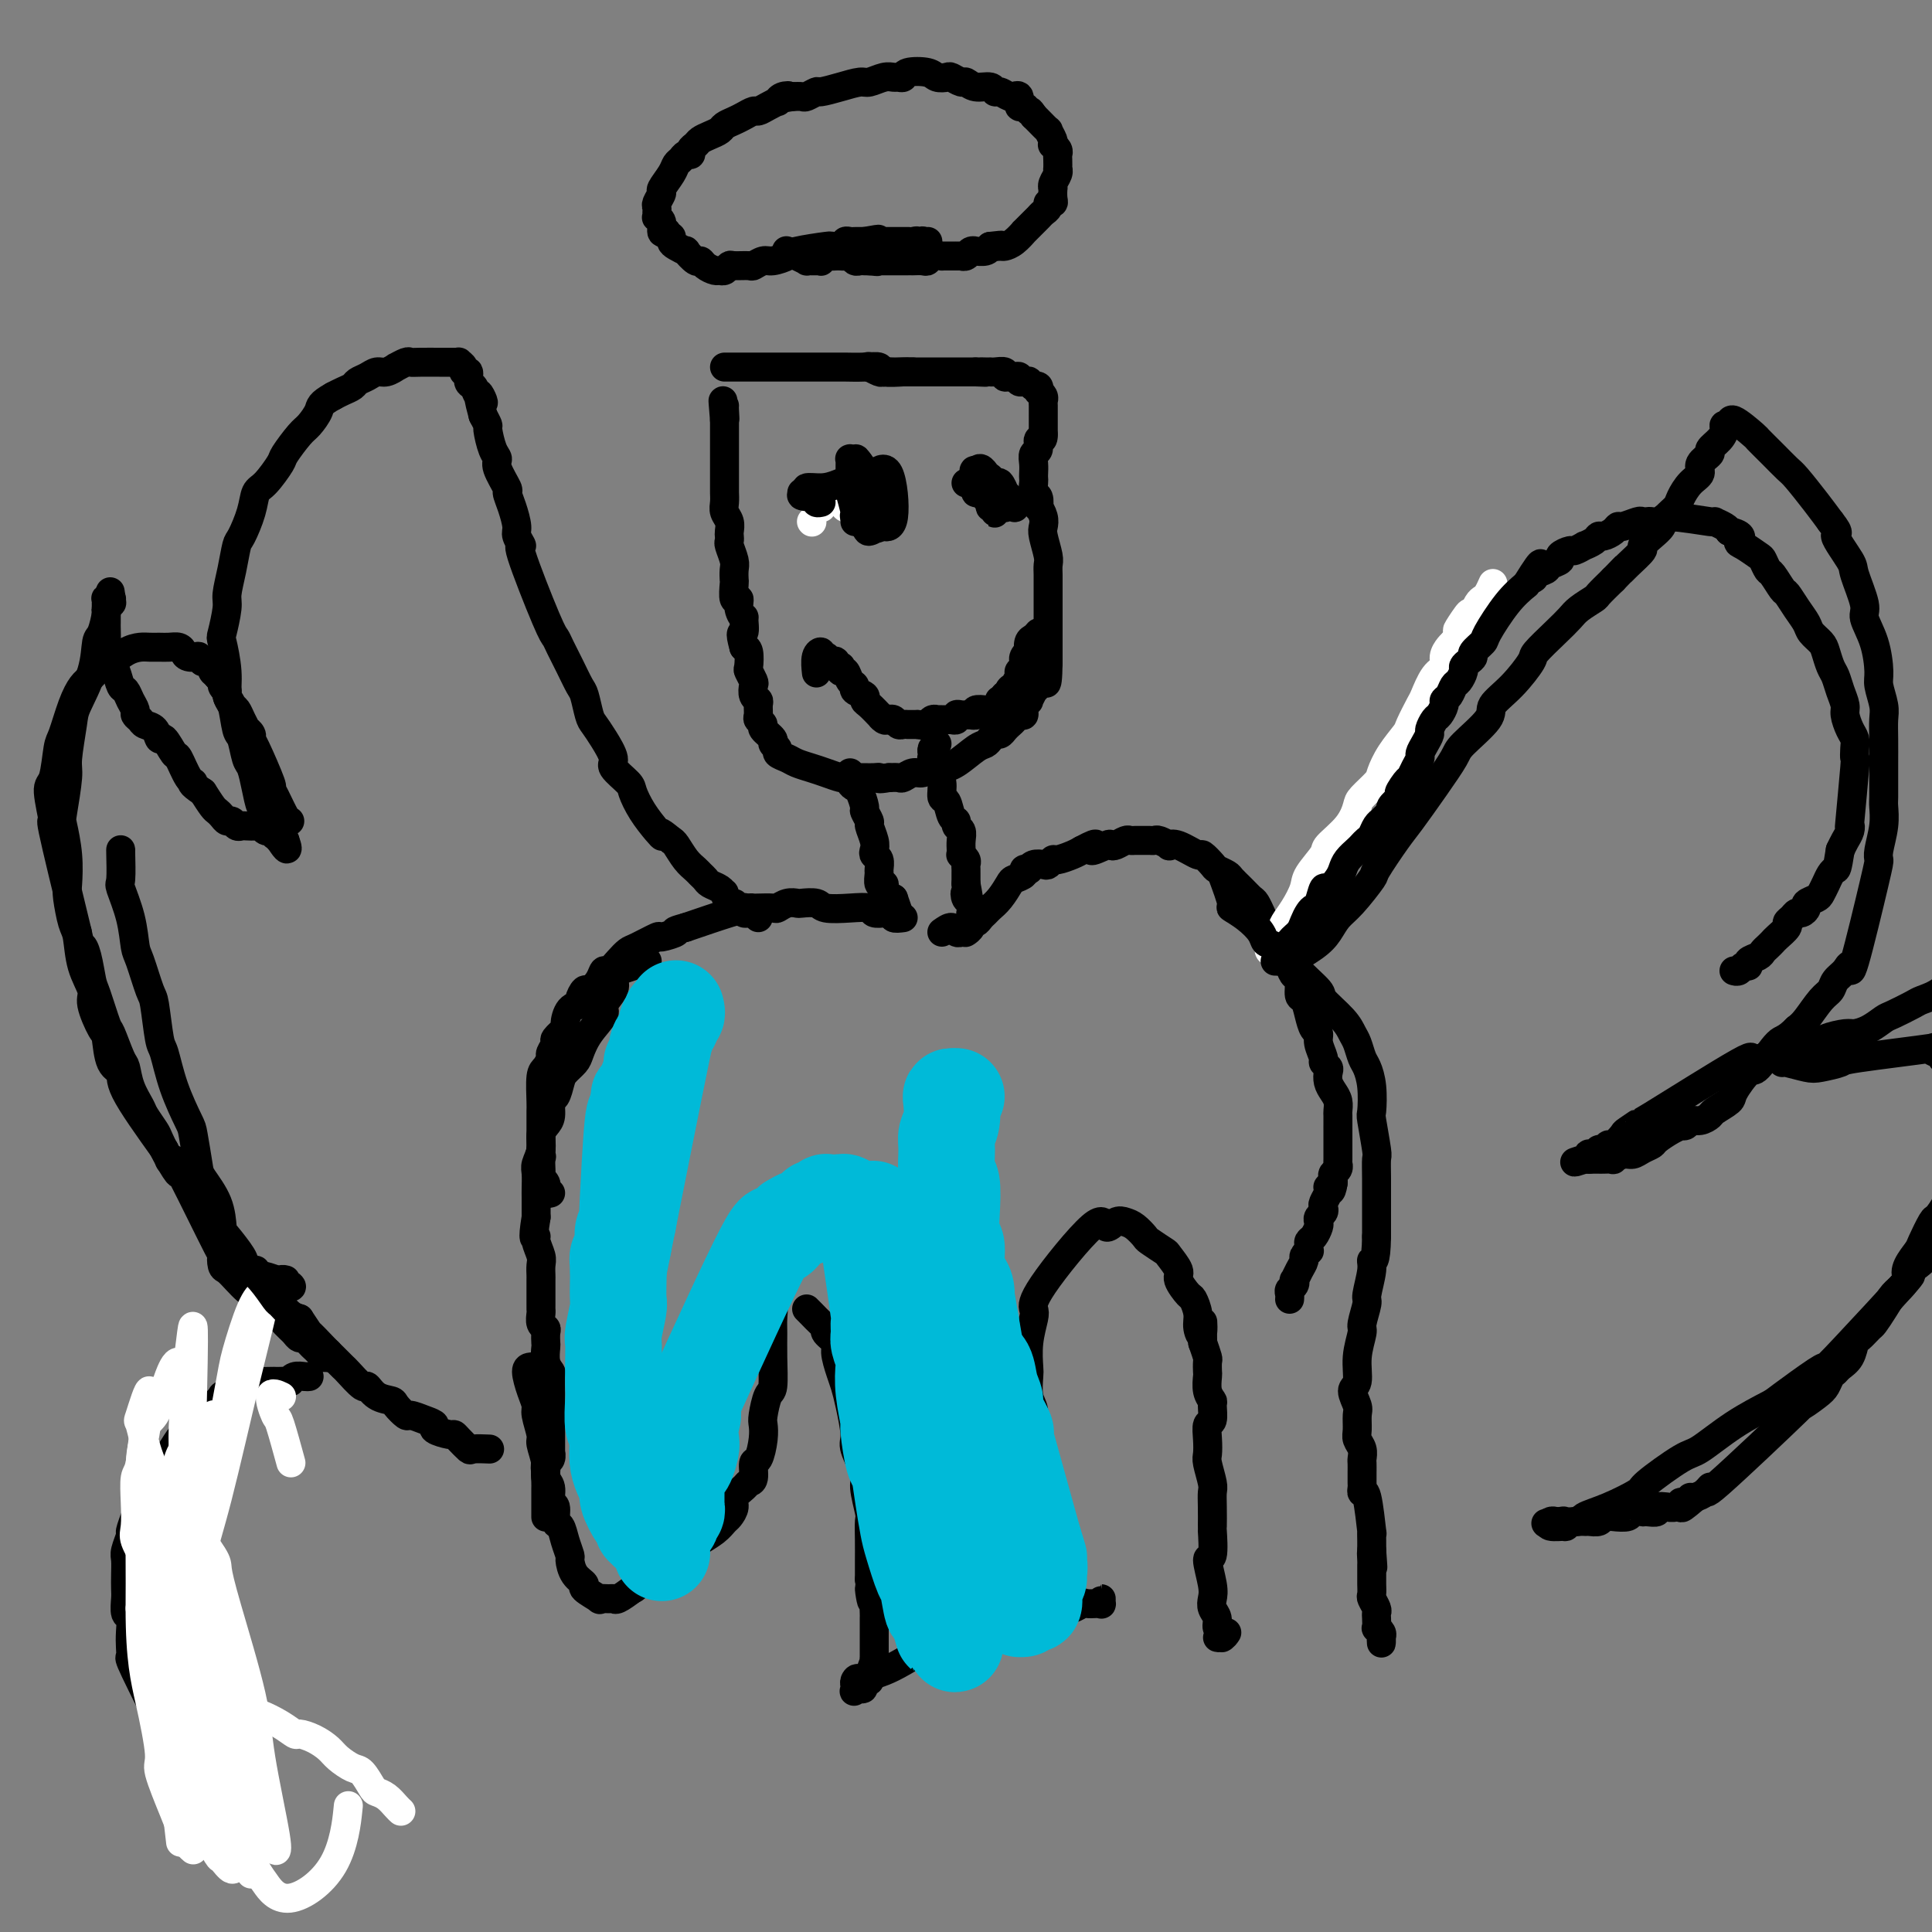 <svg viewBox='0 0 400 400' version='1.1' xmlns='http://www.w3.org/2000/svg' xmlns:xlink='http://www.w3.org/1999/xlink'><rect x="0" y="0" width="400" height="400" fill="#808080" stroke="none"/><g fill='none' stroke='#000000' stroke-width='6' stroke-linecap='round' stroke-linejoin='round'><path d='M150,76c0.133,-0.000 0.266,-0.000 1,0c0.734,0.000 2.069,0.000 3,0c0.931,-0.000 1.459,-0.000 2,0c0.541,0.000 1.093,0.000 2,0c0.907,-0.000 2.167,-0.000 3,0c0.833,0.000 1.240,0.000 2,0c0.760,-0.000 1.875,-0.000 3,0c1.125,0.000 2.261,0.000 3,0c0.739,-0.000 1.081,-0.001 2,0c0.919,0.001 2.414,0.004 3,0c0.586,-0.004 0.262,-0.015 1,0c0.738,0.015 2.536,0.057 4,0c1.464,-0.057 2.592,-0.211 3,0c0.408,0.211 0.096,0.789 1,1c0.904,0.211 3.026,0.057 4,0c0.974,-0.057 0.801,-0.015 1,0c0.199,0.015 0.771,0.004 1,0c0.229,-0.004 0.114,-0.002 0,0'/><path d='M180,76c-0.211,-0.113 -0.421,-0.226 0,0c0.421,0.226 1.475,0.793 2,1c0.525,0.207 0.521,0.056 1,0c0.479,-0.056 1.440,-0.015 2,0c0.560,0.015 0.718,0.004 1,0c0.282,-0.004 0.688,-0.001 1,0c0.312,0.001 0.532,0.000 1,0c0.468,-0.000 1.186,-0.000 2,0c0.814,0.000 1.724,0.000 2,0c0.276,-0.000 -0.081,-0.000 0,0c0.081,0.000 0.600,0.000 1,0c0.400,-0.000 0.681,-0.000 1,0c0.319,0.000 0.677,0.000 1,0c0.323,-0.000 0.611,-0.000 1,0c0.389,0.000 0.879,0.000 1,0c0.121,-0.000 -0.126,-0.000 0,0c0.126,0.000 0.626,0.000 1,0c0.374,-0.000 0.621,-0.000 1,0c0.379,0.000 0.889,0.000 1,0c0.111,-0.000 -0.176,-0.000 0,0c0.176,0.000 0.817,0.000 1,0c0.183,-0.000 -0.090,-0.000 0,0c0.090,0.000 0.545,0.000 1,0'/><path d='M202,77c3.586,0.155 1.551,0.042 1,0c-0.551,-0.042 0.382,-0.012 1,0c0.618,0.012 0.921,0.007 1,0c0.079,-0.007 -0.067,-0.016 0,0c0.067,0.016 0.346,0.057 1,0c0.654,-0.057 1.682,-0.212 2,0c0.318,0.212 -0.074,0.793 0,1c0.074,0.207 0.612,0.041 1,0c0.388,-0.041 0.625,0.041 1,0c0.375,-0.041 0.889,-0.207 1,0c0.111,0.207 -0.182,0.786 0,1c0.182,0.214 0.837,0.061 1,0c0.163,-0.061 -0.166,-0.031 0,0c0.166,0.031 0.828,0.061 1,0c0.172,-0.061 -0.146,-0.214 0,0c0.146,0.214 0.757,0.793 1,1c0.243,0.207 0.117,0.041 0,0c-0.117,-0.041 -0.224,0.045 0,0c0.224,-0.045 0.778,-0.219 1,0c0.222,0.219 0.112,0.831 0,1c-0.112,0.169 -0.226,-0.104 0,0c0.226,0.104 0.793,0.587 1,1c0.207,0.413 0.056,0.758 0,1c-0.056,0.242 -0.015,0.383 0,1c0.015,0.617 0.004,1.712 0,2c-0.004,0.288 -0.001,-0.230 0,0c0.001,0.230 0.000,1.209 0,2c-0.000,0.791 -0.000,1.396 0,2'/><path d='M216,90c0.067,1.662 -0.767,0.816 -1,1c-0.233,0.184 0.134,1.397 0,2c-0.134,0.603 -0.768,0.594 -1,1c-0.232,0.406 -0.063,1.226 0,2c0.063,0.774 0.021,1.501 0,2c-0.021,0.499 -0.019,0.769 0,1c0.019,0.231 0.057,0.425 0,1c-0.057,0.575 -0.208,1.533 0,2c0.208,0.467 0.774,0.443 1,1c0.226,0.557 0.112,1.694 0,2c-0.112,0.306 -0.222,-0.220 0,0c0.222,0.220 0.778,1.185 1,2c0.222,0.815 0.112,1.478 0,2c-0.112,0.522 -0.226,0.902 0,2c0.226,1.098 0.793,2.912 1,4c0.207,1.088 0.056,1.448 0,2c-0.056,0.552 -0.015,1.294 0,2c0.015,0.706 0.004,1.374 0,2c-0.004,0.626 -0.001,1.208 0,2c0.001,0.792 0.000,1.792 0,2c-0.000,0.208 -0.000,-0.376 0,0c0.000,0.376 0.000,1.711 0,2c-0.000,0.289 -0.000,-0.469 0,0c0.000,0.469 0.000,2.165 0,3c-0.000,0.835 -0.000,0.809 0,1c0.000,0.191 0.000,0.598 0,1c-0.000,0.402 -0.000,0.798 0,1c0.000,0.202 0.000,0.208 0,1c-0.000,0.792 -0.000,2.369 0,3c0.000,0.631 0.000,0.315 0,0'/><path d='M217,137c-0.083,7.691 -0.792,3.418 -1,2c-0.208,-1.418 0.084,0.020 0,1c-0.084,0.980 -0.543,1.502 -1,2c-0.457,0.498 -0.911,0.972 -1,1c-0.089,0.028 0.187,-0.391 0,0c-0.187,0.391 -0.838,1.593 -1,2c-0.162,0.407 0.164,0.021 0,0c-0.164,-0.021 -0.817,0.323 -1,1c-0.183,0.677 0.106,1.687 0,2c-0.106,0.313 -0.606,-0.070 -1,0c-0.394,0.070 -0.683,0.592 -1,1c-0.317,0.408 -0.662,0.701 -1,1c-0.338,0.299 -0.667,0.606 -1,1c-0.333,0.394 -0.668,0.877 -1,1c-0.332,0.123 -0.662,-0.115 -1,0c-0.338,0.115 -0.685,0.581 -1,1c-0.315,0.419 -0.598,0.791 -1,1c-0.402,0.209 -0.923,0.256 -2,1c-1.077,0.744 -2.711,2.184 -4,3c-1.289,0.816 -2.233,1.007 -3,1c-0.767,-0.007 -1.356,-0.212 -2,0c-0.644,0.212 -1.341,0.841 -2,1c-0.659,0.159 -1.280,-0.153 -2,0c-0.720,0.153 -1.540,0.772 -2,1c-0.460,0.228 -0.560,0.065 -1,0c-0.440,-0.065 -1.220,-0.033 -2,0'/><path d='M184,161c-2.588,0.464 -2.059,0.124 -2,0c0.059,-0.124 -0.352,-0.034 -1,0c-0.648,0.034 -1.534,0.010 -2,0c-0.466,-0.010 -0.512,-0.006 -1,0c-0.488,0.006 -1.418,0.013 -2,0c-0.582,-0.013 -0.817,-0.045 -1,0c-0.183,0.045 -0.313,0.167 -1,0c-0.687,-0.167 -1.929,-0.622 -3,-1c-1.071,-0.378 -1.970,-0.679 -3,-1c-1.030,-0.321 -2.189,-0.664 -3,-1c-0.811,-0.336 -1.273,-0.666 -2,-1c-0.727,-0.334 -1.719,-0.671 -2,-1c-0.281,-0.329 0.150,-0.651 0,-1c-0.150,-0.349 -0.881,-0.724 -1,-1c-0.119,-0.276 0.375,-0.454 0,-1c-0.375,-0.546 -1.617,-1.459 -2,-2c-0.383,-0.541 0.095,-0.708 0,-1c-0.095,-0.292 -0.761,-0.707 -1,-1c-0.239,-0.293 -0.050,-0.464 0,-1c0.050,-0.536 -0.038,-1.438 0,-2c0.038,-0.562 0.203,-0.785 0,-1c-0.203,-0.215 -0.772,-0.423 -1,-1c-0.228,-0.577 -0.113,-1.524 0,-2c0.113,-0.476 0.224,-0.481 0,-1c-0.224,-0.519 -0.782,-1.551 -1,-2c-0.218,-0.449 -0.097,-0.313 0,-1c0.097,-0.687 0.171,-2.196 0,-3c-0.171,-0.804 -0.585,-0.902 -1,-1'/><path d='M154,134c-1.078,-3.895 -0.274,-2.631 0,-3c0.274,-0.369 0.017,-2.369 0,-3c-0.017,-0.631 0.206,0.107 0,0c-0.206,-0.107 -0.840,-1.060 -1,-2c-0.160,-0.940 0.153,-1.866 0,-2c-0.153,-0.134 -0.772,0.523 -1,0c-0.228,-0.523 -0.065,-2.228 0,-3c0.065,-0.772 0.031,-0.612 0,-1c-0.031,-0.388 -0.061,-1.322 0,-2c0.061,-0.678 0.212,-1.098 0,-2c-0.212,-0.902 -0.788,-2.286 -1,-3c-0.212,-0.714 -0.061,-0.758 0,-1c0.061,-0.242 0.030,-0.684 0,-1c-0.030,-0.316 -0.061,-0.508 0,-1c0.061,-0.492 0.212,-1.283 0,-2c-0.212,-0.717 -0.789,-1.358 -1,-2c-0.211,-0.642 -0.057,-1.284 0,-2c0.057,-0.716 0.015,-1.505 0,-2c-0.015,-0.495 -0.004,-0.695 0,-1c0.004,-0.305 0.001,-0.715 0,-1c-0.001,-0.285 -0.000,-0.444 0,-1c0.000,-0.556 0.000,-1.510 0,-2c-0.000,-0.490 -0.000,-0.516 0,-1c0.000,-0.484 0.000,-1.424 0,-2c-0.000,-0.576 -0.000,-0.787 0,-1c0.000,-0.213 0.000,-0.428 0,-1c-0.000,-0.572 -0.000,-1.500 0,-2c0.000,-0.500 0.000,-0.571 0,-1c-0.000,-0.429 -0.000,-1.214 0,-2'/><path d='M150,87c-0.619,-7.453 -0.166,-2.585 0,-1c0.166,1.585 0.045,-0.112 0,-1c-0.045,-0.888 -0.013,-0.968 0,-1c0.013,-0.032 0.006,-0.016 0,0'/><path d='M163,52c-0.164,-0.083 -0.327,-0.166 0,0c0.327,0.166 1.145,0.580 2,1c0.855,0.420 1.749,0.845 2,1c0.251,0.155 -0.139,0.041 0,0c0.139,-0.041 0.807,-0.010 1,0c0.193,0.010 -0.089,-0.001 0,0c0.089,0.001 0.549,0.014 1,0c0.451,-0.014 0.894,-0.056 1,0c0.106,0.056 -0.126,0.211 0,0c0.126,-0.211 0.611,-0.788 1,-1c0.389,-0.212 0.682,-0.058 1,0c0.318,0.058 0.663,0.019 1,0c0.337,-0.019 0.668,-0.019 1,0c0.332,0.019 0.666,0.058 1,0c0.334,-0.058 0.667,-0.212 1,0c0.333,0.212 0.667,0.789 1,1c0.333,0.211 0.667,0.057 1,0c0.333,-0.057 0.667,-0.016 1,0c0.333,0.016 0.667,0.008 1,0'/><path d='M180,54c2.791,0.309 1.268,0.083 1,0c-0.268,-0.083 0.721,-0.022 1,0c0.279,0.022 -0.150,0.006 0,0c0.150,-0.006 0.880,-0.002 1,0c0.120,0.002 -0.370,0.000 0,0c0.370,-0.000 1.601,-0.000 2,0c0.399,0.000 -0.033,0.000 0,0c0.033,-0.000 0.530,-0.000 1,0c0.470,0.000 0.913,0.000 1,0c0.087,-0.000 -0.180,-0.000 0,0c0.180,0.000 0.808,0.001 1,0c0.192,-0.001 -0.052,-0.004 0,0c0.052,0.004 0.400,0.015 1,0c0.600,-0.015 1.451,-0.057 2,0c0.549,0.057 0.794,0.211 1,0c0.206,-0.211 0.371,-0.789 1,-1c0.629,-0.211 1.723,-0.057 2,0c0.277,0.057 -0.261,0.015 0,0c0.261,-0.015 1.323,-0.004 2,0c0.677,0.004 0.969,0.002 1,0c0.031,-0.002 -0.199,-0.004 0,0c0.199,0.004 0.828,0.015 1,0c0.172,-0.015 -0.113,-0.057 0,0c0.113,0.057 0.626,0.212 1,0c0.374,-0.212 0.611,-0.792 1,-1c0.389,-0.208 0.929,-0.046 1,0c0.071,0.046 -0.327,-0.026 0,0c0.327,0.026 1.379,0.150 2,0c0.621,-0.150 0.810,-0.575 1,-1'/><path d='M205,51c4.043,-0.462 1.652,-0.118 1,0c-0.652,0.118 0.436,0.009 1,0c0.564,-0.009 0.603,0.082 1,0c0.397,-0.082 1.153,-0.336 2,-1c0.847,-0.664 1.785,-1.736 2,-2c0.215,-0.264 -0.292,0.280 0,0c0.292,-0.280 1.384,-1.385 2,-2c0.616,-0.615 0.757,-0.739 1,-1c0.243,-0.261 0.587,-0.660 1,-1c0.413,-0.340 0.895,-0.621 1,-1c0.105,-0.379 -0.168,-0.858 0,-1c0.168,-0.142 0.776,0.051 1,0c0.224,-0.051 0.064,-0.346 0,-1c-0.064,-0.654 -0.031,-1.668 0,-2c0.031,-0.332 0.061,0.018 0,0c-0.061,-0.018 -0.212,-0.404 0,-1c0.212,-0.596 0.789,-1.403 1,-2c0.211,-0.597 0.058,-0.986 0,-1c-0.058,-0.014 -0.019,0.346 0,0c0.019,-0.346 0.019,-1.399 0,-2c-0.019,-0.601 -0.056,-0.751 0,-1c0.056,-0.249 0.207,-0.597 0,-1c-0.207,-0.403 -0.772,-0.863 -1,-1c-0.228,-0.137 -0.120,0.048 0,0c0.120,-0.048 0.253,-0.328 0,-1c-0.253,-0.672 -0.893,-1.737 -1,-2c-0.107,-0.263 0.317,0.275 0,0c-0.317,-0.275 -1.376,-1.364 -2,-2c-0.624,-0.636 -0.812,-0.818 -1,-1'/><path d='M214,24c-0.957,-1.549 -0.849,-0.923 -1,-1c-0.151,-0.077 -0.562,-0.858 -1,-1c-0.438,-0.142 -0.904,0.355 -1,0c-0.096,-0.355 0.178,-1.563 0,-2c-0.178,-0.437 -0.808,-0.102 -1,0c-0.192,0.102 0.052,-0.029 0,0c-0.052,0.029 -0.402,0.219 -1,0c-0.598,-0.219 -1.446,-0.847 -2,-1c-0.554,-0.153 -0.816,0.170 -1,0c-0.184,-0.170 -0.291,-0.834 -1,-1c-0.709,-0.166 -2.020,0.165 -3,0c-0.980,-0.165 -1.628,-0.828 -2,-1c-0.372,-0.172 -0.468,0.147 -1,0c-0.532,-0.147 -1.502,-0.758 -2,-1c-0.498,-0.242 -0.525,-0.114 -1,0c-0.475,0.114 -1.398,0.212 -2,0c-0.602,-0.212 -0.882,-0.736 -2,-1c-1.118,-0.264 -3.075,-0.268 -4,0c-0.925,0.268 -0.818,0.808 -1,1c-0.182,0.192 -0.652,0.037 -1,0c-0.348,-0.037 -0.574,0.045 -1,0c-0.426,-0.045 -1.053,-0.218 -2,0c-0.947,0.218 -2.213,0.828 -3,1c-0.787,0.172 -1.093,-0.094 -2,0c-0.907,0.094 -2.413,0.547 -4,1c-1.587,0.453 -3.254,0.906 -4,1c-0.746,0.094 -0.571,-0.171 -1,0c-0.429,0.171 -1.462,0.777 -2,1c-0.538,0.223 -0.582,0.064 -1,0c-0.418,-0.064 -1.209,-0.032 -2,0'/><path d='M164,20c-4.515,0.791 -1.804,0.267 -1,0c0.804,-0.267 -0.299,-0.278 -1,0c-0.701,0.278 -0.999,0.844 -1,1c-0.001,0.156 0.295,-0.099 0,0c-0.295,0.099 -1.181,0.551 -2,1c-0.819,0.449 -1.571,0.894 -2,1c-0.429,0.106 -0.534,-0.126 -1,0c-0.466,0.126 -1.293,0.611 -2,1c-0.707,0.389 -1.292,0.682 -2,1c-0.708,0.318 -1.537,0.663 -2,1c-0.463,0.337 -0.559,0.667 -1,1c-0.441,0.333 -1.228,0.667 -2,1c-0.772,0.333 -1.530,0.663 -2,1c-0.470,0.337 -0.651,0.682 -1,1c-0.349,0.318 -0.867,0.610 -1,1c-0.133,0.390 0.120,0.880 0,1c-0.120,0.120 -0.614,-0.129 -1,0c-0.386,0.129 -0.663,0.635 -1,1c-0.337,0.365 -0.735,0.588 -1,1c-0.265,0.412 -0.397,1.014 -1,2c-0.603,0.986 -1.678,2.358 -2,3c-0.322,0.642 0.110,0.554 0,1c-0.110,0.446 -0.763,1.425 -1,2c-0.237,0.575 -0.060,0.744 0,1c0.060,0.256 0.001,0.598 0,1c-0.001,0.402 0.055,0.865 0,1c-0.055,0.135 -0.221,-0.057 0,0c0.221,0.057 0.829,0.361 1,1c0.171,0.639 -0.094,1.611 0,2c0.094,0.389 0.547,0.194 1,0'/><path d='M138,48c0.543,1.105 0.900,0.868 1,1c0.100,0.132 -0.058,0.631 0,1c0.058,0.369 0.330,0.606 1,1c0.670,0.394 1.737,0.946 2,1c0.263,0.054 -0.277,-0.388 0,0c0.277,0.388 1.369,1.606 2,2c0.631,0.394 0.799,-0.037 1,0c0.201,0.037 0.436,0.542 1,1c0.564,0.458 1.459,0.869 2,1c0.541,0.131 0.730,-0.018 1,0c0.270,0.018 0.621,0.202 1,0c0.379,-0.202 0.787,-0.790 1,-1c0.213,-0.210 0.230,-0.041 1,0c0.770,0.041 2.294,-0.045 3,0c0.706,0.045 0.593,0.219 1,0c0.407,-0.219 1.332,-0.833 2,-1c0.668,-0.167 1.078,0.113 2,0c0.922,-0.113 2.355,-0.619 3,-1c0.645,-0.381 0.501,-0.638 2,-1c1.499,-0.362 4.640,-0.828 6,-1c1.360,-0.172 0.938,-0.050 1,0c0.062,0.050 0.608,0.027 1,0c0.392,-0.027 0.630,-0.060 1,0c0.370,0.060 0.873,0.212 1,0c0.127,-0.212 -0.121,-0.789 0,-1c0.121,-0.211 0.610,-0.057 1,0c0.390,0.057 0.682,0.015 1,0c0.318,-0.015 0.662,-0.004 1,0c0.338,0.004 0.669,0.002 1,0'/><path d='M179,50c5.040,-0.928 2.139,-0.249 1,0c-1.139,0.249 -0.517,0.067 0,0c0.517,-0.067 0.927,-0.018 1,0c0.073,0.018 -0.191,0.005 0,0c0.191,-0.005 0.839,-0.001 1,0c0.161,0.001 -0.163,0.000 0,0c0.163,-0.000 0.813,-0.000 1,0c0.187,0.000 -0.091,0.000 0,0c0.091,-0.000 0.550,-0.000 1,0c0.450,0.000 0.890,-0.000 1,0c0.110,0.000 -0.110,0.000 0,0c0.110,-0.000 0.551,-0.000 1,0c0.449,0.000 0.908,0.000 1,0c0.092,-0.000 -0.181,-0.001 0,0c0.181,0.001 0.818,0.005 1,0c0.182,-0.005 -0.091,-0.019 0,0c0.091,0.019 0.545,0.072 1,0c0.455,-0.072 0.910,-0.268 1,0c0.090,0.268 -0.186,1.000 0,1c0.186,0.000 0.834,-0.732 1,-1c0.166,-0.268 -0.152,-0.072 0,0c0.152,0.072 0.773,0.019 1,0c0.227,-0.019 0.061,-0.005 0,0c-0.061,0.005 -0.016,0.001 0,0c0.016,-0.001 0.005,-0.000 0,0c-0.005,0.000 -0.002,0.000 0,0'/><path d='M194,154c-0.420,0.342 -0.841,0.684 -1,1c-0.159,0.316 -0.057,0.606 0,1c0.057,0.394 0.068,0.893 0,1c-0.068,0.107 -0.215,-0.179 0,0c0.215,0.179 0.794,0.823 1,1c0.206,0.177 0.040,-0.113 0,0c-0.040,0.113 0.045,0.630 0,1c-0.045,0.370 -0.220,0.593 0,1c0.220,0.407 0.833,0.998 1,2c0.167,1.002 -0.114,2.415 0,3c0.114,0.585 0.623,0.341 1,1c0.377,0.659 0.623,2.221 1,3c0.377,0.779 0.886,0.776 1,1c0.114,0.224 -0.165,0.677 0,1c0.165,0.323 0.775,0.517 1,1c0.225,0.483 0.064,1.257 0,2c-0.064,0.743 -0.031,1.456 0,2c0.031,0.544 0.061,0.919 0,1c-0.061,0.081 -0.212,-0.133 0,0c0.212,0.133 0.789,0.613 1,1c0.211,0.387 0.057,0.682 0,1c-0.057,0.318 -0.015,0.660 0,1c0.015,0.340 0.004,0.679 0,1c-0.004,0.321 -0.001,0.625 0,1c0.001,0.375 0.000,0.821 0,1c-0.000,0.179 -0.000,0.089 0,0'/><path d='M200,183c0.944,4.886 0.306,2.600 0,2c-0.306,-0.600 -0.278,0.484 0,1c0.278,0.516 0.807,0.463 1,1c0.193,0.537 0.052,1.664 0,2c-0.052,0.336 -0.014,-0.120 0,0c0.014,0.120 0.004,0.817 0,1c-0.004,0.183 -0.001,-0.147 0,0c0.001,0.147 0.000,0.771 0,1c-0.000,0.229 -0.000,0.061 0,0c0.000,-0.061 0.000,-0.016 0,0c-0.000,0.016 -0.000,0.005 0,0c0.000,-0.005 0.000,-0.002 0,0'/><path d='M176,160c-0.092,0.739 -0.183,1.478 0,2c0.183,0.522 0.642,0.827 1,1c0.358,0.173 0.617,0.216 1,1c0.383,0.784 0.891,2.311 1,3c0.109,0.689 -0.181,0.541 0,1c0.181,0.459 0.832,1.524 1,2c0.168,0.476 -0.147,0.364 0,1c0.147,0.636 0.757,2.020 1,3c0.243,0.980 0.118,1.557 0,2c-0.118,0.443 -0.229,0.753 0,1c0.229,0.247 0.797,0.429 1,1c0.203,0.571 0.040,1.529 0,2c-0.040,0.471 0.042,0.455 0,1c-0.042,0.545 -0.208,1.652 0,2c0.208,0.348 0.792,-0.065 1,0c0.208,0.065 0.041,0.606 0,1c-0.041,0.394 0.044,0.642 0,1c-0.044,0.358 -0.218,0.828 0,1c0.218,0.172 0.828,0.046 1,0c0.172,-0.046 -0.094,-0.013 0,0c0.094,0.013 0.547,0.007 1,0'/><path d='M185,186c1.500,4.333 0.750,2.167 0,0'/><path d='M187,190c-0.866,0.113 -1.733,0.226 -2,0c-0.267,-0.226 0.065,-0.792 0,-1c-0.065,-0.208 -0.526,-0.060 -1,0c-0.474,0.060 -0.960,0.030 -1,0c-0.040,-0.030 0.368,-0.060 0,0c-0.368,0.060 -1.511,0.208 -2,0c-0.489,-0.208 -0.324,-0.774 -1,-1c-0.676,-0.226 -2.194,-0.113 -4,0c-1.806,0.113 -3.901,0.225 -5,0c-1.099,-0.225 -1.202,-0.789 -2,-1c-0.798,-0.211 -2.292,-0.071 -3,0c-0.708,0.071 -0.631,0.071 -1,0c-0.369,-0.071 -1.184,-0.215 -2,0c-0.816,0.215 -1.632,0.789 -2,1c-0.368,0.211 -0.289,0.058 -1,0c-0.711,-0.058 -2.213,-0.021 -3,0c-0.787,0.021 -0.861,0.026 -1,0c-0.139,-0.026 -0.345,-0.084 -1,0c-0.655,0.084 -1.759,0.310 -4,1c-2.241,0.690 -5.621,1.845 -9,3'/><path d='M142,192c-3.520,0.931 -1.821,0.760 -2,1c-0.179,0.240 -2.236,0.893 -3,1c-0.764,0.107 -0.236,-0.331 -1,0c-0.764,0.331 -2.821,1.432 -4,2c-1.179,0.568 -1.481,0.602 -2,1c-0.519,0.398 -1.256,1.158 -2,2c-0.744,0.842 -1.494,1.765 -2,2c-0.506,0.235 -0.767,-0.218 -1,0c-0.233,0.218 -0.439,1.105 -1,2c-0.561,0.895 -1.477,1.796 -2,2c-0.523,0.204 -0.652,-0.288 -1,0c-0.348,0.288 -0.914,1.357 -1,2c-0.086,0.643 0.309,0.859 0,1c-0.309,0.141 -1.321,0.208 -2,1c-0.679,0.792 -1.023,2.310 -1,3c0.023,0.690 0.413,0.551 0,1c-0.413,0.449 -1.630,1.486 -2,2c-0.370,0.514 0.107,0.505 0,1c-0.107,0.495 -0.799,1.495 -1,2c-0.201,0.505 0.090,0.516 0,1c-0.090,0.484 -0.560,1.443 -1,2c-0.440,0.557 -0.850,0.713 -1,2c-0.150,1.287 -0.040,3.705 0,5c0.040,1.295 0.011,1.468 0,2c-0.011,0.532 -0.003,1.424 0,2c0.003,0.576 0.001,0.835 0,1c-0.001,0.165 -0.000,0.237 0,1c0.000,0.763 0.000,2.218 0,3c-0.000,0.782 -0.000,0.891 0,1'/><path d='M112,238c-0.929,4.963 -0.250,2.870 0,2c0.250,-0.870 0.071,-0.518 0,0c-0.071,0.518 -0.033,1.200 0,2c0.033,0.800 0.062,1.716 0,2c-0.062,0.284 -0.214,-0.064 0,0c0.214,0.064 0.793,0.539 1,1c0.207,0.461 0.042,0.908 0,1c-0.042,0.092 0.040,-0.171 0,0c-0.040,0.171 -0.203,0.777 0,1c0.203,0.223 0.772,0.064 1,0c0.228,-0.064 0.114,-0.032 0,0'/><path d='M195,193c0.765,-0.536 1.529,-1.072 2,-1c0.471,0.072 0.648,0.751 1,1c0.352,0.249 0.878,0.067 1,0c0.122,-0.067 -0.159,-0.021 0,0c0.159,0.021 0.760,0.016 1,0c0.240,-0.016 0.120,-0.042 0,0c-0.120,0.042 -0.239,0.152 0,0c0.239,-0.152 0.838,-0.566 1,-1c0.162,-0.434 -0.112,-0.889 0,-1c0.112,-0.111 0.610,0.123 1,0c0.390,-0.123 0.672,-0.604 1,-1c0.328,-0.396 0.702,-0.708 1,-1c0.298,-0.292 0.518,-0.564 1,-1c0.482,-0.436 1.224,-1.035 2,-2c0.776,-0.965 1.585,-2.297 2,-3c0.415,-0.703 0.436,-0.776 1,-1c0.564,-0.224 1.670,-0.600 2,-1c0.330,-0.400 -0.115,-0.826 0,-1c0.115,-0.174 0.790,-0.098 1,0c0.210,0.098 -0.045,0.218 0,0c0.045,-0.218 0.392,-0.776 1,-1c0.608,-0.224 1.479,-0.116 2,0c0.521,0.116 0.692,0.238 1,0c0.308,-0.238 0.753,-0.837 1,-1c0.247,-0.163 0.297,0.110 1,0c0.703,-0.110 2.058,-0.603 3,-1c0.942,-0.397 1.471,-0.699 2,-1'/><path d='M224,176c4.771,-2.570 2.199,-0.496 2,0c-0.199,0.496 1.974,-0.585 3,-1c1.026,-0.415 0.905,-0.164 1,0c0.095,0.164 0.407,0.240 1,0c0.593,-0.240 1.468,-0.796 2,-1c0.532,-0.204 0.720,-0.055 1,0c0.280,0.055 0.653,0.015 1,0c0.347,-0.015 0.669,-0.005 1,0c0.331,0.005 0.671,0.005 1,0c0.329,-0.005 0.648,-0.015 1,0c0.352,0.015 0.739,0.054 1,0c0.261,-0.054 0.396,-0.203 1,0c0.604,0.203 1.677,0.756 2,1c0.323,0.244 -0.102,0.177 0,0c0.102,-0.177 0.733,-0.465 2,0c1.267,0.465 3.169,1.683 4,2c0.831,0.317 0.589,-0.267 1,0c0.411,0.267 1.475,1.384 2,2c0.525,0.616 0.512,0.733 1,1c0.488,0.267 1.478,0.686 2,1c0.522,0.314 0.574,0.523 1,1c0.426,0.477 1.224,1.223 2,2c0.776,0.777 1.530,1.586 2,2c0.470,0.414 0.654,0.434 1,1c0.346,0.566 0.852,1.679 1,2c0.148,0.321 -0.064,-0.151 0,0c0.064,0.151 0.402,0.925 1,2c0.598,1.075 1.457,2.450 2,3c0.543,0.550 0.772,0.275 1,0'/><path d='M265,194c2.870,3.063 1.543,2.219 1,2c-0.543,-0.219 -0.304,0.187 0,1c0.304,0.813 0.673,2.034 1,3c0.327,0.966 0.613,1.679 1,2c0.387,0.321 0.877,0.251 1,1c0.123,0.749 -0.121,2.319 0,3c0.121,0.681 0.606,0.474 1,1c0.394,0.526 0.698,1.783 1,3c0.302,1.217 0.602,2.392 1,3c0.398,0.608 0.895,0.650 1,1c0.105,0.350 -0.182,1.010 0,2c0.182,0.990 0.833,2.310 1,3c0.167,0.690 -0.149,0.751 0,1c0.149,0.249 0.762,0.685 1,1c0.238,0.315 0.102,0.508 0,1c-0.102,0.492 -0.171,1.282 0,2c0.171,0.718 0.582,1.363 1,2c0.418,0.637 0.844,1.265 1,2c0.156,0.735 0.042,1.578 0,2c-0.042,0.422 -0.011,0.424 0,1c0.011,0.576 0.004,1.727 0,2c-0.004,0.273 -0.005,-0.330 0,1c0.005,1.330 0.015,4.594 0,6c-0.015,1.406 -0.057,0.954 0,1c0.057,0.046 0.211,0.590 0,1c-0.211,0.410 -0.788,0.687 -1,1c-0.212,0.313 -0.061,0.661 0,1c0.061,0.339 0.030,0.670 0,1'/><path d='M276,245c-0.377,2.555 -0.819,1.444 -1,1c-0.181,-0.444 -0.100,-0.221 0,0c0.100,0.221 0.219,0.440 0,1c-0.219,0.560 -0.777,1.460 -1,2c-0.223,0.540 -0.112,0.721 0,1c0.112,0.279 0.223,0.656 0,1c-0.223,0.344 -0.782,0.656 -1,1c-0.218,0.344 -0.097,0.722 0,1c0.097,0.278 0.169,0.457 0,1c-0.169,0.543 -0.580,1.451 -1,2c-0.420,0.549 -0.849,0.739 -1,1c-0.151,0.261 -0.026,0.594 0,1c0.026,0.406 -0.048,0.885 0,1c0.048,0.115 0.220,-0.133 0,0c-0.220,0.133 -0.830,0.648 -1,1c-0.170,0.352 0.099,0.542 0,1c-0.099,0.458 -0.566,1.183 -1,2c-0.434,0.817 -0.834,1.724 -1,2c-0.166,0.276 -0.097,-0.080 0,0c0.097,0.080 0.222,0.596 0,1c-0.222,0.404 -0.791,0.696 -1,1c-0.209,0.304 -0.056,0.620 0,1c0.056,0.380 0.016,0.823 0,1c-0.016,0.177 -0.008,0.089 0,0'/><path d='M157,190c-0.312,-0.422 -0.623,-0.844 -1,-1c-0.377,-0.156 -0.819,-0.045 -1,0c-0.181,0.045 -0.100,0.026 0,0c0.100,-0.026 0.220,-0.058 0,0c-0.220,0.058 -0.780,0.207 -1,0c-0.220,-0.207 -0.100,-0.771 0,-1c0.100,-0.229 0.181,-0.122 0,0c-0.181,0.122 -0.622,0.258 -1,0c-0.378,-0.258 -0.692,-0.909 -1,-1c-0.308,-0.091 -0.611,0.379 -1,0c-0.389,-0.379 -0.864,-1.607 -1,-2c-0.136,-0.393 0.065,0.049 0,0c-0.065,-0.049 -0.398,-0.590 -1,-1c-0.602,-0.410 -1.473,-0.689 -2,-1c-0.527,-0.311 -0.708,-0.654 -1,-1c-0.292,-0.346 -0.694,-0.695 -1,-1c-0.306,-0.305 -0.515,-0.566 -1,-1c-0.485,-0.434 -1.246,-1.040 -2,-2c-0.754,-0.960 -1.501,-2.274 -2,-3c-0.499,-0.726 -0.749,-0.863 -1,-1'/><path d='M139,174c-3.217,-2.690 -2.260,-1.415 -2,-1c0.260,0.415 -0.177,-0.028 -1,-1c-0.823,-0.972 -2.033,-2.471 -3,-4c-0.967,-1.529 -1.690,-3.087 -2,-4c-0.310,-0.913 -0.205,-1.179 -1,-2c-0.795,-0.821 -2.489,-2.196 -3,-3c-0.511,-0.804 0.161,-1.038 0,-2c-0.161,-0.962 -1.156,-2.651 -2,-4c-0.844,-1.349 -1.538,-2.359 -2,-3c-0.462,-0.641 -0.691,-0.913 -1,-2c-0.309,-1.087 -0.699,-2.988 -1,-4c-0.301,-1.012 -0.514,-1.135 -1,-2c-0.486,-0.865 -1.246,-2.472 -2,-4c-0.754,-1.528 -1.504,-2.978 -2,-4c-0.496,-1.022 -0.739,-1.615 -1,-2c-0.261,-0.385 -0.538,-0.563 -2,-4c-1.462,-3.437 -4.107,-10.134 -5,-13c-0.893,-2.866 -0.033,-1.900 0,-2c0.033,-0.100 -0.760,-1.267 -1,-2c-0.240,-0.733 0.071,-1.033 0,-2c-0.071,-0.967 -0.526,-2.602 -1,-4c-0.474,-1.398 -0.967,-2.560 -1,-3c-0.033,-0.440 0.394,-0.157 0,-1c-0.394,-0.843 -1.607,-2.813 -2,-4c-0.393,-1.187 0.036,-1.592 0,-2c-0.036,-0.408 -0.535,-0.821 -1,-2c-0.465,-1.179 -0.894,-3.125 -1,-4c-0.106,-0.875 0.113,-0.679 0,-1c-0.113,-0.321 -0.556,-1.161 -1,-2'/><path d='M100,86c-1.962,-7.147 -0.367,-4.014 0,-3c0.367,1.014 -0.494,-0.092 -1,-1c-0.506,-0.908 -0.656,-1.619 -1,-2c-0.344,-0.381 -0.881,-0.431 -1,-1c-0.119,-0.569 0.179,-1.655 0,-2c-0.179,-0.345 -0.836,0.051 -1,0c-0.164,-0.051 0.166,-0.550 0,-1c-0.166,-0.450 -0.828,-0.853 -1,-1c-0.172,-0.147 0.146,-0.039 0,0c-0.146,0.039 -0.756,0.011 -1,0c-0.244,-0.011 -0.122,-0.003 0,0c0.122,0.003 0.243,0.001 0,0c-0.243,-0.001 -0.849,-0.000 -1,0c-0.151,0.000 0.152,0.000 0,0c-0.152,-0.000 -0.760,-0.001 -1,0c-0.240,0.001 -0.111,0.004 -1,0c-0.889,-0.004 -2.797,-0.016 -4,0c-1.203,0.016 -1.701,0.061 -2,0c-0.299,-0.061 -0.398,-0.227 -1,0c-0.602,0.227 -1.708,0.849 -2,1c-0.292,0.151 0.230,-0.167 0,0c-0.230,0.167 -1.213,0.818 -2,1c-0.787,0.182 -1.380,-0.106 -2,0c-0.620,0.106 -1.268,0.606 -2,1c-0.732,0.394 -1.547,0.683 -2,1c-0.453,0.317 -0.545,0.662 -1,1c-0.455,0.338 -1.273,0.668 -2,1c-0.727,0.332 -1.364,0.666 -2,1'/><path d='M69,82c-2.898,1.597 -2.645,2.088 -3,3c-0.355,0.912 -1.320,2.244 -2,3c-0.680,0.756 -1.075,0.936 -2,2c-0.925,1.064 -2.379,3.013 -3,4c-0.621,0.987 -0.408,1.010 -1,2c-0.592,0.990 -1.990,2.945 -3,4c-1.010,1.055 -1.632,1.211 -2,2c-0.368,0.789 -0.481,2.211 -1,4c-0.519,1.789 -1.445,3.946 -2,5c-0.555,1.054 -0.741,1.004 -1,2c-0.259,0.996 -0.592,3.036 -1,5c-0.408,1.964 -0.890,3.850 -1,5c-0.110,1.150 0.152,1.562 0,3c-0.152,1.438 -0.717,3.901 -1,5c-0.283,1.099 -0.283,0.834 0,2c0.283,1.166 0.849,3.762 1,6c0.151,2.238 -0.114,4.116 0,5c0.114,0.884 0.608,0.774 1,2c0.392,1.226 0.682,3.790 1,5c0.318,1.210 0.662,1.067 1,2c0.338,0.933 0.668,2.942 1,4c0.332,1.058 0.666,1.166 1,2c0.334,0.834 0.668,2.394 1,4c0.332,1.606 0.662,3.256 1,4c0.338,0.744 0.683,0.580 1,1c0.317,0.420 0.606,1.423 1,2c0.394,0.577 0.893,0.729 1,1c0.107,0.271 -0.177,0.660 0,1c0.177,0.340 0.817,0.630 1,1c0.183,0.370 -0.091,0.820 0,1c0.091,0.180 0.545,0.090 1,0'/><path d='M59,174c1.305,3.541 -0.434,0.892 -1,0c-0.566,-0.892 0.041,-0.029 0,0c-0.041,0.029 -0.728,-0.777 -1,-1c-0.272,-0.223 -0.128,0.137 0,0c0.128,-0.137 0.241,-0.773 0,-1c-0.241,-0.227 -0.837,-0.047 -1,0c-0.163,0.047 0.107,-0.040 0,0c-0.107,0.040 -0.592,0.207 -1,0c-0.408,-0.207 -0.739,-0.786 -1,-1c-0.261,-0.214 -0.451,-0.061 -1,0c-0.549,0.061 -1.457,0.031 -2,0c-0.543,-0.031 -0.723,-0.064 -1,0c-0.277,0.064 -0.652,0.224 -1,0c-0.348,-0.224 -0.670,-0.832 -1,-1c-0.330,-0.168 -0.669,0.104 -1,0c-0.331,-0.104 -0.656,-0.585 -1,-1c-0.344,-0.415 -0.708,-0.766 -1,-1c-0.292,-0.234 -0.512,-0.353 -1,-1c-0.488,-0.647 -1.244,-1.824 -2,-3'/><path d='M42,164c-3.052,-2.004 -2.184,-2.013 -2,-2c0.184,0.013 -0.318,0.047 -1,-1c-0.682,-1.047 -1.544,-3.177 -2,-4c-0.456,-0.823 -0.507,-0.339 -1,-1c-0.493,-0.661 -1.427,-2.467 -2,-3c-0.573,-0.533 -0.784,0.208 -1,0c-0.216,-0.208 -0.435,-1.364 -1,-2c-0.565,-0.636 -1.475,-0.750 -2,-1c-0.525,-0.250 -0.665,-0.634 -1,-1c-0.335,-0.366 -0.863,-0.712 -1,-1c-0.137,-0.288 0.118,-0.517 0,-1c-0.118,-0.483 -0.610,-1.218 -1,-2c-0.390,-0.782 -0.678,-1.609 -1,-2c-0.322,-0.391 -0.679,-0.347 -1,-1c-0.321,-0.653 -0.608,-2.004 -1,-3c-0.392,-0.996 -0.890,-1.637 -1,-2c-0.110,-0.363 0.167,-0.450 0,-1c-0.167,-0.550 -0.777,-1.564 -1,-2c-0.223,-0.436 -0.060,-0.293 0,-1c0.060,-0.707 0.016,-2.266 0,-3c-0.016,-0.734 -0.004,-0.645 0,-1c0.004,-0.355 0.000,-1.153 0,-2c-0.000,-0.847 0.004,-1.744 0,-2c-0.004,-0.256 -0.015,0.127 0,0c0.015,-0.127 0.057,-0.766 0,-1c-0.057,-0.234 -0.211,-0.063 0,0c0.211,0.063 0.788,0.017 1,0c0.212,-0.017 0.061,-0.005 0,0c-0.061,0.005 -0.030,0.002 0,0'/><path d='M23,124c-0.327,-2.829 -0.143,-0.901 0,0c0.143,0.901 0.245,0.777 0,1c-0.245,0.223 -0.837,0.794 -1,1c-0.163,0.206 0.103,0.047 0,1c-0.103,0.953 -0.577,3.017 -1,4c-0.423,0.983 -0.797,0.886 -1,2c-0.203,1.114 -0.236,3.438 -1,6c-0.764,2.562 -2.261,5.362 -3,7c-0.739,1.638 -0.721,2.112 -1,4c-0.279,1.888 -0.856,5.188 -1,7c-0.144,1.812 0.144,2.135 0,4c-0.144,1.865 -0.719,5.273 -1,7c-0.281,1.727 -0.269,1.772 0,3c0.269,1.228 0.793,3.638 1,6c0.207,2.362 0.095,4.675 0,6c-0.095,1.325 -0.175,1.661 0,3c0.175,1.339 0.605,3.682 1,5c0.395,1.318 0.753,1.611 1,3c0.247,1.389 0.381,3.874 1,6c0.619,2.126 1.723,3.893 2,5c0.277,1.107 -0.271,1.553 0,3c0.271,1.447 1.363,3.896 2,5c0.637,1.104 0.820,0.862 1,2c0.180,1.138 0.358,3.656 1,5c0.642,1.344 1.750,1.516 2,2c0.250,0.484 -0.357,1.281 1,4c1.357,2.719 4.679,7.359 8,12'/><path d='M34,238c1.837,3.242 0.930,2.348 1,2c0.070,-0.348 1.117,-0.148 2,1c0.883,1.148 1.601,3.244 2,4c0.399,0.756 0.479,0.171 1,1c0.521,0.829 1.483,3.072 2,4c0.517,0.928 0.590,0.543 1,1c0.410,0.457 1.156,1.758 2,3c0.844,1.242 1.784,2.427 2,3c0.216,0.573 -0.293,0.536 0,1c0.293,0.464 1.389,1.430 2,2c0.611,0.570 0.737,0.745 1,1c0.263,0.255 0.664,0.590 1,1c0.336,0.410 0.609,0.894 1,1c0.391,0.106 0.901,-0.165 1,0c0.099,0.165 -0.213,0.766 0,1c0.213,0.234 0.950,0.101 1,0c0.050,-0.101 -0.589,-0.171 0,0c0.589,0.171 2.406,0.582 3,1c0.594,0.418 -0.033,0.844 0,1c0.033,0.156 0.727,0.042 1,0c0.273,-0.042 0.125,-0.011 0,0c-0.125,0.011 -0.226,0.003 0,0c0.226,-0.003 0.779,-0.001 1,0c0.221,0.001 0.111,0.000 0,0'/><path d='M59,266c1.835,0.927 1.421,0.245 1,0c-0.421,-0.245 -0.850,-0.051 -1,0c-0.150,0.051 -0.023,-0.039 0,0c0.023,0.039 -0.060,0.207 0,0c0.060,-0.207 0.264,-0.787 0,-1c-0.264,-0.213 -0.994,-0.057 -1,0c-0.006,0.057 0.713,0.016 1,0c0.287,-0.016 0.144,-0.008 0,0'/><path d='M60,170c-0.232,-0.036 -0.465,-0.073 -1,-1c-0.535,-0.927 -1.373,-2.745 -2,-4c-0.627,-1.255 -1.043,-1.947 -1,-2c0.043,-0.053 0.543,0.531 0,-1c-0.543,-1.531 -2.131,-5.179 -3,-7c-0.869,-1.821 -1.020,-1.814 -1,-2c0.020,-0.186 0.213,-0.565 0,-1c-0.213,-0.435 -0.830,-0.928 -1,-1c-0.170,-0.072 0.108,0.275 0,0c-0.108,-0.275 -0.602,-1.173 -1,-2c-0.398,-0.827 -0.699,-1.582 -1,-2c-0.301,-0.418 -0.602,-0.498 -1,-1c-0.398,-0.502 -0.894,-1.427 -1,-2c-0.106,-0.573 0.178,-0.793 0,-1c-0.178,-0.207 -0.817,-0.402 -1,-1c-0.183,-0.598 0.091,-1.599 0,-2c-0.091,-0.401 -0.545,-0.200 -1,0'/><path d='M45,140c-2.251,-4.879 -0.378,-2.077 0,-1c0.378,1.077 -0.740,0.428 -1,0c-0.260,-0.428 0.339,-0.637 0,-1c-0.339,-0.363 -1.614,-0.881 -2,-1c-0.386,-0.119 0.118,0.162 0,0c-0.118,-0.162 -0.857,-0.765 -1,-1c-0.143,-0.235 0.309,-0.101 0,0c-0.309,0.101 -1.381,0.171 -2,0c-0.619,-0.171 -0.785,-0.582 -1,-1c-0.215,-0.418 -0.480,-0.845 -1,-1c-0.520,-0.155 -1.297,-0.040 -2,0c-0.703,0.040 -1.334,0.005 -2,0c-0.666,-0.005 -1.367,0.020 -2,0c-0.633,-0.020 -1.199,-0.087 -2,0c-0.801,0.087 -1.839,0.326 -3,1c-1.161,0.674 -2.446,1.784 -3,2c-0.554,0.216 -0.376,-0.461 -1,0c-0.624,0.461 -2.051,2.059 -3,3c-0.949,0.941 -1.419,1.226 -2,2c-0.581,0.774 -1.271,2.036 -2,4c-0.729,1.964 -1.497,4.628 -2,6c-0.503,1.372 -0.741,1.452 -1,3c-0.259,1.548 -0.539,4.564 -1,6c-0.461,1.436 -1.103,1.292 -1,3c0.103,1.708 0.951,5.268 1,6c0.049,0.732 -0.700,-1.362 0,2c0.700,3.362 2.850,12.181 5,21'/><path d='M16,193c1.108,5.119 0.878,3.418 1,3c0.122,-0.418 0.595,0.447 1,2c0.405,1.553 0.742,3.793 1,5c0.258,1.207 0.436,1.382 1,3c0.564,1.618 1.512,4.680 2,6c0.488,1.320 0.516,0.900 1,2c0.484,1.100 1.424,3.722 2,5c0.576,1.278 0.788,1.214 1,2c0.212,0.786 0.423,2.422 1,4c0.577,1.578 1.519,3.100 2,4c0.481,0.900 0.501,1.180 1,2c0.499,0.820 1.475,2.182 2,3c0.525,0.818 0.597,1.094 1,2c0.403,0.906 1.138,2.444 2,4c0.862,1.556 1.852,3.132 2,3c0.148,-0.132 -0.547,-1.970 1,1c1.547,2.970 5.334,10.749 7,14c1.666,3.251 1.210,1.974 1,2c-0.210,0.026 -0.172,1.353 0,2c0.172,0.647 0.480,0.612 1,1c0.520,0.388 1.251,1.199 2,2c0.749,0.801 1.515,1.592 2,2c0.485,0.408 0.690,0.434 1,1c0.310,0.566 0.727,1.671 1,2c0.273,0.329 0.403,-0.118 1,0c0.597,0.118 1.661,0.801 2,1c0.339,0.199 -0.046,-0.086 0,0c0.046,0.086 0.523,0.543 1,1'/><path d='M57,272c2.168,2.013 2.086,2.046 2,2c-0.086,-0.046 -0.178,-0.171 0,0c0.178,0.171 0.625,0.637 1,1c0.375,0.363 0.679,0.623 1,1c0.321,0.377 0.660,0.871 1,1c0.340,0.129 0.683,-0.106 1,0c0.317,0.106 0.610,0.554 1,1c0.390,0.446 0.879,0.890 1,1c0.121,0.110 -0.125,-0.114 0,0c0.125,0.114 0.622,0.567 1,1c0.378,0.433 0.637,0.848 1,1c0.363,0.152 0.829,0.042 1,0c0.171,-0.042 0.046,-0.015 0,0c-0.046,0.015 -0.012,0.018 0,0c0.012,-0.018 0.003,-0.056 0,0c-0.003,0.056 -0.001,0.207 0,0c0.001,-0.207 0.000,-0.774 0,-1c-0.000,-0.226 -0.000,-0.113 0,0'/><path d='M64,285c-0.230,0.030 -0.461,0.061 -1,0c-0.539,-0.061 -1.388,-0.212 -2,0c-0.612,0.212 -0.988,0.789 -1,1c-0.012,0.211 0.340,0.057 0,0c-0.340,-0.057 -1.372,-0.016 -2,0c-0.628,0.016 -0.851,0.008 -1,0c-0.149,-0.008 -0.224,-0.017 -1,0c-0.776,0.017 -2.252,0.060 -3,0c-0.748,-0.060 -0.769,-0.222 -1,0c-0.231,0.222 -0.673,0.828 -1,1c-0.327,0.172 -0.538,-0.091 -1,0c-0.462,0.091 -1.174,0.534 -2,1c-0.826,0.466 -1.765,0.955 -2,1c-0.235,0.045 0.235,-0.352 0,0c-0.235,0.352 -1.177,1.455 -2,2c-0.823,0.545 -1.529,0.531 -2,1c-0.471,0.469 -0.706,1.420 -1,2c-0.294,0.580 -0.647,0.790 -1,1'/><path d='M40,295c-1.968,1.678 -1.890,1.872 -2,2c-0.110,0.128 -0.410,0.189 -1,1c-0.590,0.811 -1.471,2.371 -2,3c-0.529,0.629 -0.705,0.328 -1,1c-0.295,0.672 -0.709,2.318 -1,3c-0.291,0.682 -0.460,0.400 -1,1c-0.540,0.600 -1.450,2.081 -2,3c-0.550,0.919 -0.740,1.275 -1,2c-0.260,0.725 -0.592,1.817 -1,3c-0.408,1.183 -0.894,2.455 -1,3c-0.106,0.545 0.168,0.363 0,1c-0.168,0.637 -0.777,2.095 -1,3c-0.223,0.905 -0.061,1.259 0,2c0.061,0.741 0.020,1.871 0,3c-0.020,1.129 -0.019,2.259 0,3c0.019,0.741 0.058,1.094 0,2c-0.058,0.906 -0.211,2.366 0,3c0.211,0.634 0.786,0.442 1,1c0.214,0.558 0.065,1.865 0,3c-0.065,1.135 -0.047,2.099 0,3c0.047,0.901 0.125,1.741 0,2c-0.125,0.259 -0.451,-0.062 1,3c1.451,3.062 4.679,9.505 6,12c1.321,2.495 0.736,1.040 1,1c0.264,-0.040 1.379,1.335 2,2c0.621,0.665 0.749,0.618 1,1c0.251,0.382 0.626,1.191 1,2'/><path d='M39,364c1.881,2.968 1.082,1.386 1,1c-0.082,-0.386 0.553,0.422 1,1c0.447,0.578 0.707,0.924 1,1c0.293,0.076 0.618,-0.119 1,0c0.382,0.119 0.819,0.553 1,1c0.181,0.447 0.105,0.907 0,1c-0.105,0.093 -0.239,-0.182 0,0c0.239,0.182 0.851,0.819 1,1c0.149,0.181 -0.166,-0.096 0,0c0.166,0.096 0.814,0.565 1,1c0.186,0.435 -0.091,0.835 0,1c0.091,0.165 0.549,0.096 1,0c0.451,-0.096 0.895,-0.218 1,0c0.105,0.218 -0.131,0.776 0,1c0.131,0.224 0.627,0.112 1,0c0.373,-0.112 0.621,-0.226 1,0c0.379,0.226 0.889,0.793 1,1c0.111,0.207 -0.176,0.055 0,0c0.176,-0.055 0.814,-0.014 1,0c0.186,0.014 -0.080,0.000 0,0c0.080,-0.000 0.505,0.014 1,0c0.495,-0.014 1.061,-0.055 1,0c-0.061,0.055 -0.747,0.207 -1,0c-0.253,-0.207 -0.072,-0.773 0,-1c0.072,-0.227 0.036,-0.113 0,0'/><path d='M53,373c0.547,-0.001 -0.585,-0.004 -1,0c-0.415,0.004 -0.111,0.015 0,0c0.111,-0.015 0.030,-0.056 0,0c-0.030,0.056 -0.008,0.207 0,0c0.008,-0.207 0.002,-0.774 0,-1c-0.002,-0.226 -0.001,-0.113 0,0'/></g>
<g fill='none' stroke='#FFFFFF' stroke-width='6' stroke-linecap='round' stroke-linejoin='round'><path d='M83,375c-0.252,-0.225 -0.505,-0.449 -1,-1c-0.495,-0.551 -1.234,-1.428 -2,-2c-0.766,-0.572 -1.560,-0.839 -2,-1c-0.440,-0.161 -0.526,-0.217 -1,-1c-0.474,-0.783 -1.337,-2.293 -2,-3c-0.663,-0.707 -1.127,-0.610 -2,-1c-0.873,-0.390 -2.155,-1.266 -3,-2c-0.845,-0.734 -1.253,-1.327 -2,-2c-0.747,-0.673 -1.832,-1.428 -3,-2c-1.168,-0.572 -2.417,-0.962 -3,-1c-0.583,-0.038 -0.499,0.277 -1,0c-0.501,-0.277 -1.585,-1.145 -3,-2c-1.415,-0.855 -3.161,-1.697 -4,-2c-0.839,-0.303 -0.773,-0.066 -2,-1c-1.227,-0.934 -3.748,-3.037 -5,-4c-1.252,-0.963 -1.236,-0.784 -2,-2c-0.764,-1.216 -2.310,-3.825 -3,-5c-0.690,-1.175 -0.526,-0.914 -1,-2c-0.474,-1.086 -1.587,-3.519 -2,-6c-0.413,-2.481 -0.126,-5.009 0,-6c0.126,-0.991 0.090,-0.446 0,-2c-0.090,-1.554 -0.235,-5.207 0,-7c0.235,-1.793 0.851,-1.727 1,-3c0.149,-1.273 -0.170,-3.884 0,-6c0.170,-2.116 0.830,-3.735 1,-5c0.170,-1.265 -0.150,-2.174 0,-3c0.150,-0.826 0.771,-1.569 1,-2c0.229,-0.431 0.065,-0.552 0,-1c-0.065,-0.448 -0.033,-1.224 0,-2'/><path d='M42,298c0.463,-6.021 0.120,-2.573 0,-1c-0.120,1.573 -0.017,1.272 0,1c0.017,-0.272 -0.051,-0.513 0,0c0.051,0.513 0.220,1.782 0,2c-0.220,0.218 -0.828,-0.614 -1,0c-0.172,0.614 0.093,2.674 0,4c-0.093,1.326 -0.544,1.916 -1,4c-0.456,2.084 -0.919,5.660 -1,8c-0.081,2.340 0.219,3.442 0,6c-0.219,2.558 -0.957,6.570 -1,11c-0.043,4.430 0.609,9.277 1,12c0.391,2.723 0.520,3.321 1,6c0.480,2.679 1.309,7.440 2,10c0.691,2.560 1.243,2.921 2,5c0.757,2.079 1.718,5.877 3,9c1.282,3.123 2.884,5.572 4,7c1.116,1.428 1.748,1.837 2,2c0.252,0.163 0.126,0.082 0,0'/><path d='M37,338c-0.022,-0.111 -0.044,-0.222 1,0c1.044,0.222 3.156,0.778 4,1c0.844,0.222 0.422,0.111 0,0'/><path d='M43,336c-0.405,-0.064 -0.810,-0.128 -1,0c-0.190,0.128 -0.163,0.447 0,1c0.163,0.553 0.464,1.340 1,3c0.536,1.660 1.307,4.193 2,6c0.693,1.807 1.310,2.886 2,6c0.690,3.114 1.455,8.261 2,12c0.545,3.739 0.870,6.068 1,7c0.130,0.932 0.065,0.466 0,0'/><path d='M52,388c-0.303,-0.910 -0.607,-1.820 -1,-2c-0.393,-0.180 -0.876,0.371 -2,-2c-1.124,-2.371 -2.891,-7.664 -4,-13c-1.109,-5.336 -1.562,-10.714 -2,-14c-0.438,-3.286 -0.861,-4.479 -1,-10c-0.139,-5.521 0.005,-15.371 0,-20c-0.005,-4.629 -0.159,-4.036 0,-6c0.159,-1.964 0.630,-6.485 1,-9c0.370,-2.515 0.638,-3.023 1,-4c0.362,-0.977 0.818,-2.422 1,-3c0.182,-0.578 0.091,-0.289 0,0'/><path d='M44,338c-2.395,1.690 -4.789,3.380 -6,4c-1.211,0.620 -1.237,0.171 -1,0c0.237,-0.171 0.738,-0.065 1,0c0.262,0.065 0.287,0.088 0,0c-0.287,-0.088 -0.885,-0.285 -1,0c-0.115,0.285 0.255,1.054 1,-2c0.745,-3.054 1.866,-9.931 3,-15c1.134,-5.069 2.281,-8.329 4,-15c1.719,-6.671 4.011,-16.751 6,-25c1.989,-8.249 3.675,-14.667 4,-17c0.325,-2.333 -0.711,-0.581 -1,0c-0.289,0.581 0.168,-0.008 0,0c-0.168,0.008 -0.959,0.613 -2,3c-1.041,2.387 -2.330,6.557 -3,9c-0.670,2.443 -0.722,3.160 -2,10c-1.278,6.840 -3.781,19.803 -5,27c-1.219,7.197 -1.152,8.629 -1,14c0.152,5.371 0.391,14.680 1,21c0.609,6.320 1.589,9.651 2,12c0.411,2.349 0.255,3.715 1,6c0.745,2.285 2.392,5.489 3,7c0.608,1.511 0.176,1.328 1,3c0.824,1.672 2.904,5.199 4,7c1.096,1.801 1.208,1.875 2,3c0.792,1.125 2.264,3.302 5,3c2.736,-0.302 6.737,-3.081 9,-7c2.263,-3.919 2.790,-8.977 3,-11c0.210,-2.023 0.105,-1.012 0,0'/><path d='M42,335c-0.727,-0.218 -1.454,-0.436 -2,0c-0.546,0.436 -0.909,1.525 -1,2c-0.091,0.475 0.092,0.334 1,1c0.908,0.666 2.542,2.137 4,4c1.458,1.863 2.739,4.117 4,6c1.261,1.883 2.503,3.395 3,4c0.497,0.605 0.248,0.302 0,0'/><path d='M42,307c-0.550,-0.942 -1.101,-1.884 -1,4c0.101,5.884 0.853,18.595 1,25c0.147,6.405 -0.311,6.505 0,11c0.311,4.495 1.390,13.387 2,18c0.610,4.613 0.751,4.948 1,7c0.249,2.052 0.605,5.822 1,8c0.395,2.178 0.827,2.765 1,3c0.173,0.235 0.086,0.117 0,0'/><path d='M43,334c-0.942,-0.229 -1.885,-0.457 -4,-2c-2.115,-1.543 -5.404,-4.399 -7,-6c-1.596,-1.601 -1.500,-1.945 -2,-3c-0.500,-1.055 -1.595,-2.819 -2,-4c-0.405,-1.181 -0.120,-1.777 0,-3c0.120,-1.223 0.076,-3.073 0,-5c-0.076,-1.927 -0.185,-3.931 0,-5c0.185,-1.069 0.665,-1.204 1,-3c0.335,-1.796 0.527,-5.252 1,-7c0.473,-1.748 1.229,-1.786 2,-3c0.771,-1.214 1.557,-3.602 2,-5c0.443,-1.398 0.543,-1.804 1,-3c0.457,-1.196 1.271,-3.182 2,-3c0.729,0.182 1.371,2.533 2,-1c0.629,-3.533 1.243,-12.950 1,1c-0.243,13.950 -1.344,51.268 -2,66c-0.656,14.732 -0.867,6.879 -1,5c-0.133,-1.879 -0.189,2.217 0,4c0.189,1.783 0.622,1.253 1,3c0.378,1.747 0.702,5.772 1,9c0.298,3.228 0.570,5.658 1,7c0.430,1.342 1.019,1.594 2,3c0.981,1.406 2.356,3.964 3,5c0.644,1.036 0.558,0.548 1,1c0.442,0.452 1.412,1.843 2,2c0.588,0.157 0.794,-0.922 1,-2'/><path d='M49,385c1.217,-0.054 -0.241,-4.690 -1,-8c-0.759,-3.310 -0.819,-5.295 -1,-7c-0.181,-1.705 -0.482,-3.129 -1,-7c-0.518,-3.871 -1.252,-10.189 -2,-16c-0.748,-5.811 -1.511,-11.114 -2,-14c-0.489,-2.886 -0.706,-3.354 -1,-6c-0.294,-2.646 -0.666,-7.469 -1,-10c-0.334,-2.531 -0.629,-2.769 -1,-5c-0.371,-2.231 -0.818,-6.456 -1,-10c-0.182,-3.544 -0.098,-6.406 0,-8c0.098,-1.594 0.208,-1.919 0,-3c-0.208,-1.081 -0.736,-2.919 -1,-4c-0.264,-1.081 -0.263,-1.405 0,-2c0.263,-0.595 0.788,-1.463 1,-2c0.212,-0.537 0.109,-0.745 0,-1c-0.109,-0.255 -0.225,-0.558 0,0c0.225,0.558 0.793,1.978 1,3c0.207,1.022 0.055,1.645 0,2c-0.055,0.355 -0.014,0.440 0,2c0.014,1.560 -0.001,4.595 0,6c0.001,1.405 0.018,1.179 0,3c-0.018,1.821 -0.072,5.688 0,9c0.072,3.312 0.271,6.070 0,8c-0.271,1.930 -1.011,3.033 -1,5c0.011,1.967 0.772,4.799 1,8c0.228,3.201 -0.078,6.772 0,9c0.078,2.228 0.539,3.114 1,4'/><path d='M40,341c0.668,11.129 1.336,9.952 2,10c0.664,0.048 1.322,1.320 2,4c0.678,2.680 1.375,6.769 2,9c0.625,2.231 1.177,2.605 2,4c0.823,1.395 1.919,3.813 3,6c1.081,2.187 2.149,4.144 3,5c0.851,0.856 1.485,0.612 2,1c0.515,0.388 0.909,1.407 1,2c0.091,0.593 -0.122,0.761 0,1c0.122,0.239 0.579,0.548 0,-3c-0.579,-3.548 -2.193,-10.952 -3,-16c-0.807,-5.048 -0.806,-7.738 -2,-13c-1.194,-5.262 -3.584,-13.094 -5,-18c-1.416,-4.906 -1.858,-6.884 -2,-8c-0.142,-1.116 0.017,-1.370 -1,-3c-1.017,-1.630 -3.210,-4.634 -4,-6c-0.790,-1.366 -0.176,-1.092 -1,-2c-0.824,-0.908 -3.084,-2.996 -4,-4c-0.916,-1.004 -0.486,-0.923 -1,-2c-0.514,-1.077 -1.973,-3.312 -3,-6c-1.027,-2.688 -1.624,-5.830 -2,-7c-0.376,-1.170 -0.532,-0.368 0,-2c0.532,-1.632 1.750,-5.697 2,-5c0.250,0.697 -0.469,6.156 -1,9c-0.531,2.844 -0.874,3.073 -1,7c-0.126,3.927 -0.036,11.550 0,17c0.036,5.450 0.018,8.725 0,12'/><path d='M29,333c0.011,10.633 1.039,14.715 2,19c0.961,4.285 1.854,8.773 2,11c0.146,2.227 -0.455,2.194 0,4c0.455,1.806 1.964,5.451 3,8c1.036,2.549 1.597,4.003 2,5c0.403,0.997 0.647,1.538 1,2c0.353,0.462 0.815,0.846 1,1c0.185,0.154 0.092,0.077 0,0'/><path d='M39,302c-0.499,-1.453 -0.998,-2.906 -2,0c-1.002,2.906 -2.506,10.171 -3,14c-0.494,3.829 0.022,4.222 0,8c-0.022,3.778 -0.583,10.940 0,22c0.583,11.060 2.309,26.017 3,32c0.691,5.983 0.345,2.991 0,0'/><path d='M45,293c-0.249,-0.120 -0.497,-0.240 -1,0c-0.503,0.240 -1.259,0.840 -2,1c-0.741,0.160 -1.466,-0.121 -2,0c-0.534,0.121 -0.875,0.645 -1,1c-0.125,0.355 -0.033,0.541 0,1c0.033,0.459 0.009,1.192 0,2c-0.009,0.808 -0.002,1.692 0,4c0.002,2.308 0.001,6.041 0,10c-0.001,3.959 -0.000,8.143 0,11c0.000,2.857 0.000,4.388 0,5c-0.000,0.612 -0.000,0.306 0,0'/><path d='M58,289c0.253,0.120 0.506,0.240 0,0c-0.506,-0.240 -1.771,-0.841 -2,0c-0.229,0.841 0.578,3.122 1,4c0.422,0.878 0.460,0.352 1,2c0.540,1.648 1.583,5.471 2,7c0.417,1.529 0.209,0.765 0,0'/><path d='M170,105c0.000,0.000 0.100,0.100 0.1,0.1'/><path d='M177,104c-0.310,0.030 -0.620,0.061 -1,0c-0.380,-0.061 -0.830,-0.213 -1,0c-0.170,0.213 -0.060,0.790 0,1c0.060,0.210 0.069,0.053 0,0c-0.069,-0.053 -0.214,-0.000 0,0c0.214,0.000 0.789,-0.051 1,0c0.211,0.051 0.057,0.206 0,0c-0.057,-0.206 -0.016,-0.773 0,-1c0.016,-0.227 0.008,-0.113 0,0'/><path d='M168,108c0.000,0.000 0.100,0.100 0.1,0.1'/><path d='M263,197c-0.208,-0.127 -0.416,-0.253 0,-1c0.416,-0.747 1.457,-2.113 2,-3c0.543,-0.887 0.587,-1.295 1,-2c0.413,-0.705 1.193,-1.706 2,-3c0.807,-1.294 1.641,-2.880 2,-4c0.359,-1.120 0.243,-1.774 1,-3c0.757,-1.226 2.386,-3.023 3,-4c0.614,-0.977 0.214,-1.133 1,-2c0.786,-0.867 2.759,-2.443 4,-4c1.241,-1.557 1.749,-3.094 2,-4c0.251,-0.906 0.246,-1.181 1,-2c0.754,-0.819 2.267,-2.181 3,-3c0.733,-0.819 0.687,-1.095 1,-2c0.313,-0.905 0.986,-2.439 2,-4c1.014,-1.561 2.368,-3.150 3,-4c0.632,-0.850 0.541,-0.962 1,-2c0.459,-1.038 1.467,-3.002 2,-4c0.533,-0.998 0.591,-1.031 1,-2c0.409,-0.969 1.170,-2.876 2,-4c0.830,-1.124 1.728,-1.466 2,-2c0.272,-0.534 -0.080,-1.259 0,-2c0.080,-0.741 0.594,-1.497 1,-2c0.406,-0.503 0.703,-0.751 1,-1'/><path d='M301,133c5.997,-10.468 1.988,-4.636 1,-3c-0.988,1.636 1.044,-0.922 2,-2c0.956,-1.078 0.834,-0.674 1,-1c0.166,-0.326 0.619,-1.380 1,-2c0.381,-0.620 0.690,-0.805 1,-1c0.310,-0.195 0.622,-0.399 1,-1c0.378,-0.601 0.822,-1.600 1,-2c0.178,-0.400 0.089,-0.200 0,0'/></g>
<g fill='none' stroke='#000000' stroke-width='6' stroke-linecap='round' stroke-linejoin='round'><path d='M264,199c0.250,-0.131 0.501,-0.262 1,-1c0.499,-0.738 1.247,-2.082 2,-3c0.753,-0.918 1.511,-1.409 2,-2c0.489,-0.591 0.709,-1.280 1,-2c0.291,-0.720 0.654,-1.470 1,-2c0.346,-0.530 0.674,-0.842 1,-1c0.326,-0.158 0.651,-0.164 1,-1c0.349,-0.836 0.722,-2.503 1,-3c0.278,-0.497 0.459,0.175 1,0c0.541,-0.175 1.440,-1.199 2,-2c0.560,-0.801 0.780,-1.381 1,-2c0.220,-0.619 0.440,-1.278 1,-2c0.560,-0.722 1.459,-1.506 2,-2c0.541,-0.494 0.723,-0.697 1,-1c0.277,-0.303 0.648,-0.707 1,-1c0.352,-0.293 0.685,-0.474 1,-1c0.315,-0.526 0.610,-1.398 1,-2c0.390,-0.602 0.873,-0.934 1,-1c0.127,-0.066 -0.104,0.134 0,0c0.104,-0.134 0.543,-0.603 1,-1c0.457,-0.397 0.931,-0.722 1,-1c0.069,-0.278 -0.266,-0.508 0,-1c0.266,-0.492 1.133,-1.246 2,-2'/><path d='M290,165c3.975,-5.375 0.911,-1.811 0,-1c-0.911,0.811 0.329,-1.130 1,-2c0.671,-0.870 0.771,-0.670 1,-1c0.229,-0.330 0.587,-1.192 1,-2c0.413,-0.808 0.880,-1.563 1,-2c0.120,-0.437 -0.108,-0.555 0,-1c0.108,-0.445 0.554,-1.217 1,-2c0.446,-0.783 0.894,-1.575 1,-2c0.106,-0.425 -0.130,-0.481 0,-1c0.130,-0.519 0.626,-1.500 1,-2c0.374,-0.500 0.625,-0.519 1,-1c0.375,-0.481 0.874,-1.423 1,-2c0.126,-0.577 -0.120,-0.788 0,-1c0.120,-0.212 0.606,-0.424 1,-1c0.394,-0.576 0.697,-1.516 1,-2c0.303,-0.484 0.607,-0.511 1,-1c0.393,-0.489 0.874,-1.439 1,-2c0.126,-0.561 -0.102,-0.732 0,-1c0.102,-0.268 0.536,-0.635 1,-1c0.464,-0.365 0.959,-0.730 1,-1c0.041,-0.270 -0.373,-0.445 0,-1c0.373,-0.555 1.533,-1.489 2,-2c0.467,-0.511 0.241,-0.599 1,-2c0.759,-1.401 2.503,-4.115 4,-6c1.497,-1.885 2.749,-2.943 4,-4'/><path d='M316,121c4.506,-7.273 2.771,-3.454 2,-2c-0.771,1.454 -0.576,0.545 0,0c0.576,-0.545 1.535,-0.724 2,-1c0.465,-0.276 0.438,-0.647 1,-1c0.562,-0.353 1.714,-0.687 2,-1c0.286,-0.313 -0.293,-0.605 0,-1c0.293,-0.395 1.458,-0.893 2,-1c0.542,-0.107 0.460,0.178 1,0c0.540,-0.178 1.702,-0.817 2,-1c0.298,-0.183 -0.267,0.092 0,0c0.267,-0.092 1.367,-0.551 2,-1c0.633,-0.449 0.797,-0.890 1,-1c0.203,-0.110 0.443,0.110 1,0c0.557,-0.110 1.430,-0.551 2,-1c0.570,-0.449 0.835,-0.905 1,-1c0.165,-0.095 0.228,0.170 1,0c0.772,-0.170 2.253,-0.776 3,-1c0.747,-0.224 0.760,-0.065 1,0c0.240,0.065 0.707,0.035 1,0c0.293,-0.035 0.413,-0.077 1,0c0.587,0.077 1.642,0.272 2,0c0.358,-0.272 0.019,-1.012 2,-1c1.981,0.012 6.284,0.776 8,1c1.716,0.224 0.847,-0.094 1,0c0.153,0.094 1.330,0.598 2,1c0.670,0.402 0.835,0.701 1,1'/><path d='M358,110c3.377,0.732 2.320,1.562 2,2c-0.320,0.438 0.098,0.482 1,1c0.902,0.518 2.287,1.509 3,2c0.713,0.491 0.754,0.483 1,1c0.246,0.517 0.699,1.559 1,2c0.301,0.441 0.452,0.282 1,1c0.548,0.718 1.494,2.314 2,3c0.506,0.686 0.573,0.463 1,1c0.427,0.537 1.214,1.833 2,3c0.786,1.167 1.573,2.203 2,3c0.427,0.797 0.496,1.353 1,2c0.504,0.647 1.444,1.383 2,2c0.556,0.617 0.727,1.114 1,2c0.273,0.886 0.647,2.162 1,3c0.353,0.838 0.686,1.239 1,2c0.314,0.761 0.610,1.880 1,3c0.390,1.120 0.875,2.239 1,3c0.125,0.761 -0.110,1.165 0,2c0.110,0.835 0.566,2.101 1,3c0.434,0.899 0.844,1.430 1,2c0.156,0.570 0.056,1.178 0,2c-0.056,0.822 -0.067,1.858 0,2c0.067,0.142 0.211,-0.611 0,2c-0.211,2.611 -0.778,8.586 -1,11c-0.222,2.414 -0.101,1.265 0,1c0.101,-0.265 0.181,0.352 0,1c-0.181,0.648 -0.623,1.328 -1,2c-0.377,0.672 -0.688,1.336 -1,2'/><path d='M381,176c-0.642,4.119 -0.748,3.916 -1,4c-0.252,0.084 -0.650,0.456 -1,1c-0.350,0.544 -0.653,1.259 -1,2c-0.347,0.741 -0.737,1.509 -1,2c-0.263,0.491 -0.399,0.705 -1,1c-0.601,0.295 -1.666,0.670 -2,1c-0.334,0.330 0.064,0.613 0,1c-0.064,0.387 -0.590,0.876 -1,1c-0.410,0.124 -0.705,-0.118 -1,0c-0.295,0.118 -0.590,0.595 -1,1c-0.410,0.405 -0.936,0.738 -1,1c-0.064,0.262 0.333,0.451 0,1c-0.333,0.549 -1.397,1.457 -2,2c-0.603,0.543 -0.744,0.723 -1,1c-0.256,0.277 -0.628,0.653 -1,1c-0.372,0.347 -0.744,0.666 -1,1c-0.256,0.334 -0.397,0.682 -1,1c-0.603,0.318 -1.668,0.607 -2,1c-0.332,0.393 0.068,0.890 0,1c-0.068,0.110 -0.606,-0.166 -1,0c-0.394,0.166 -0.645,0.776 -1,1c-0.355,0.224 -0.816,0.064 -1,0c-0.184,-0.064 -0.092,-0.032 0,0'/><path d='M265,199c-0.118,0.019 -0.236,0.039 0,0c0.236,-0.039 0.825,-0.135 1,0c0.175,0.135 -0.065,0.503 1,0c1.065,-0.503 3.435,-1.876 5,-3c1.565,-1.124 2.325,-1.998 3,-3c0.675,-1.002 1.266,-2.131 2,-3c0.734,-0.869 1.612,-1.478 3,-3c1.388,-1.522 3.287,-3.956 4,-5c0.713,-1.044 0.240,-0.700 1,-2c0.760,-1.300 2.752,-4.246 4,-6c1.248,-1.754 1.750,-2.315 3,-4c1.250,-1.685 3.246,-4.495 5,-7c1.754,-2.505 3.266,-4.706 4,-6c0.734,-1.294 0.691,-1.681 2,-3c1.309,-1.319 3.969,-3.569 5,-5c1.031,-1.431 0.432,-2.042 1,-3c0.568,-0.958 2.302,-2.263 4,-4c1.698,-1.737 3.360,-3.907 4,-5c0.640,-1.093 0.259,-1.109 1,-2c0.741,-0.891 2.603,-2.657 4,-4c1.397,-1.343 2.330,-2.263 3,-3c0.670,-0.737 1.076,-1.290 2,-2c0.924,-0.710 2.364,-1.576 3,-2c0.636,-0.424 0.467,-0.407 1,-1c0.533,-0.593 1.766,-1.797 3,-3'/><path d='M334,120c4.310,-4.461 2.586,-2.613 2,-2c-0.586,0.613 -0.035,-0.010 1,-1c1.035,-0.990 2.552,-2.348 3,-3c0.448,-0.652 -0.174,-0.598 0,-1c0.174,-0.402 1.145,-1.262 2,-2c0.855,-0.738 1.593,-1.356 2,-2c0.407,-0.644 0.481,-1.313 1,-2c0.519,-0.687 1.482,-1.391 2,-2c0.518,-0.609 0.592,-1.123 1,-2c0.408,-0.877 1.151,-2.118 2,-3c0.849,-0.882 1.803,-1.405 2,-2c0.197,-0.595 -0.364,-1.262 0,-2c0.364,-0.738 1.652,-1.547 2,-2c0.348,-0.453 -0.243,-0.550 0,-1c0.243,-0.450 1.319,-1.252 2,-2c0.681,-0.748 0.968,-1.443 1,-2c0.032,-0.557 -0.190,-0.974 0,-1c0.190,-0.026 0.791,0.341 1,0c0.209,-0.341 0.024,-1.391 1,-1c0.976,0.391 3.113,2.224 4,3c0.887,0.776 0.523,0.497 1,1c0.477,0.503 1.793,1.790 3,3c1.207,1.210 2.303,2.345 3,3c0.697,0.655 0.995,0.830 2,2c1.005,1.170 2.716,3.334 4,5c1.284,1.666 2.142,2.833 3,4'/><path d='M379,108c2.527,3.186 0.843,2.150 1,3c0.157,0.850 2.154,3.586 3,5c0.846,1.414 0.542,1.506 1,3c0.458,1.494 1.677,4.390 2,6c0.323,1.610 -0.249,1.933 0,3c0.249,1.067 1.321,2.879 2,5c0.679,2.121 0.967,4.551 1,6c0.033,1.449 -0.187,1.918 0,3c0.187,1.082 0.782,2.777 1,4c0.218,1.223 0.058,1.974 0,3c-0.058,1.026 -0.016,2.329 0,4c0.016,1.671 0.005,3.712 0,5c-0.005,1.288 -0.005,1.822 0,3c0.005,1.178 0.015,2.998 0,4c-0.015,1.002 -0.057,1.186 0,2c0.057,0.814 0.211,2.260 0,4c-0.211,1.740 -0.788,3.775 -1,5c-0.212,1.225 -0.059,1.641 0,2c0.059,0.359 0.023,0.662 -1,5c-1.023,4.338 -3.033,12.710 -4,16c-0.967,3.290 -0.891,1.498 -1,1c-0.109,-0.498 -0.403,0.296 -1,1c-0.597,0.704 -1.497,1.316 -2,2c-0.503,0.684 -0.609,1.441 -1,2c-0.391,0.559 -1.067,0.920 -2,2c-0.933,1.080 -2.124,2.880 -3,4c-0.876,1.120 -1.438,1.560 -2,2'/><path d='M372,213c-2.539,2.542 -2.888,1.899 -4,3c-1.112,1.101 -2.988,3.948 -4,5c-1.012,1.052 -1.159,0.309 -2,1c-0.841,0.691 -2.375,2.816 -3,4c-0.625,1.184 -0.342,1.426 -1,2c-0.658,0.574 -2.256,1.478 -3,2c-0.744,0.522 -0.634,0.662 -1,1c-0.366,0.338 -1.207,0.875 -2,1c-0.793,0.125 -1.538,-0.161 -2,0c-0.462,0.161 -0.642,0.768 -1,1c-0.358,0.232 -0.893,0.090 -1,0c-0.107,-0.090 0.214,-0.126 0,0c-0.214,0.126 -0.964,0.416 -2,1c-1.036,0.584 -2.360,1.462 -3,2c-0.640,0.538 -0.596,0.736 -1,1c-0.404,0.264 -1.255,0.592 -2,1c-0.745,0.408 -1.383,0.894 -2,1c-0.617,0.106 -1.212,-0.168 -2,0c-0.788,0.168 -1.770,0.777 -2,1c-0.230,0.223 0.293,0.060 0,0c-0.293,-0.060 -1.402,-0.016 -2,0c-0.598,0.016 -0.686,0.004 -1,0c-0.314,-0.004 -0.855,-0.001 -1,0c-0.145,0.001 0.105,0.000 0,0c-0.105,-0.000 -0.567,-0.000 -1,0c-0.433,0.000 -0.838,0.000 -1,0c-0.162,-0.000 -0.081,-0.000 0,0'/><path d='M328,240c-3.772,1.221 -1.203,0.275 0,0c1.203,-0.275 1.039,0.122 1,0c-0.039,-0.122 0.046,-0.764 0,-1c-0.046,-0.236 -0.223,-0.067 0,0c0.223,0.067 0.847,0.033 1,0c0.153,-0.033 -0.166,-0.066 0,0c0.166,0.066 0.817,0.230 1,0c0.183,-0.230 -0.101,-0.853 0,-1c0.101,-0.147 0.587,0.184 1,0c0.413,-0.184 0.752,-0.882 1,-1c0.248,-0.118 0.406,0.344 1,0c0.594,-0.344 1.623,-1.493 2,-2c0.377,-0.507 0.102,-0.373 1,-1c0.898,-0.627 2.970,-2.016 3,-2c0.030,0.016 -1.982,1.437 2,-1c3.982,-2.437 13.957,-8.733 18,-11c4.043,-2.267 2.155,-0.505 2,0c-0.155,0.505 1.422,-0.248 3,-1'/><path d='M365,219c5.857,-3.351 2.000,-1.227 2,-1c0.000,0.227 3.858,-1.441 6,-2c2.142,-0.559 2.568,-0.008 3,0c0.432,0.008 0.868,-0.527 2,-1c1.132,-0.473 2.958,-0.885 4,-1c1.042,-0.115 1.298,0.068 2,0c0.702,-0.068 1.849,-0.385 3,-1c1.151,-0.615 2.307,-1.528 3,-2c0.693,-0.472 0.924,-0.502 2,-1c1.076,-0.498 2.999,-1.462 4,-2c1.001,-0.538 1.081,-0.649 2,-1c0.919,-0.351 2.679,-0.944 4,-2c1.321,-1.056 2.204,-2.577 3,-3c0.796,-0.423 1.505,0.252 2,0c0.495,-0.252 0.777,-1.430 1,-2c0.223,-0.570 0.389,-0.531 1,-1c0.611,-0.469 1.669,-1.447 2,-2c0.331,-0.553 -0.065,-0.683 0,-1c0.065,-0.317 0.592,-0.822 1,-1c0.408,-0.178 0.699,-0.028 1,0c0.301,0.028 0.613,-0.067 1,0c0.387,0.067 0.850,0.294 1,0c0.150,-0.294 -0.011,-1.110 1,0c1.011,1.110 3.195,4.145 4,6c0.805,1.855 0.230,2.530 0,3c-0.230,0.470 -0.115,0.735 0,1'/><path d='M420,205c1.083,2.273 0.290,2.956 0,4c-0.290,1.044 -0.078,2.448 0,3c0.078,0.552 0.021,0.253 0,1c-0.021,0.747 -0.006,2.541 0,3c0.006,0.459 0.001,-0.416 0,0c-0.001,0.416 -0.000,2.124 0,3c0.000,0.876 0.000,0.922 0,1c-0.000,0.078 -0.000,0.190 0,1c0.000,0.810 -0.000,2.318 0,3c0.000,0.682 0.000,0.537 0,1c-0.000,0.463 -0.001,1.535 0,3c0.001,1.465 0.005,3.322 0,4c-0.005,0.678 -0.017,0.178 0,1c0.017,0.822 0.065,2.967 0,4c-0.065,1.033 -0.242,0.952 0,1c0.242,0.048 0.902,0.223 0,2c-0.902,1.777 -3.366,5.156 -4,7c-0.634,1.844 0.562,2.154 1,2c0.438,-0.154 0.118,-0.772 0,-1c-0.118,-0.228 -0.034,-0.065 0,0c0.034,0.065 0.017,0.033 0,0'/><path d='M369,220c0.028,-0.106 0.056,-0.212 1,0c0.944,0.212 2.803,0.743 4,1c1.197,0.257 1.730,0.240 3,0c1.270,-0.240 3.275,-0.701 4,-1c0.725,-0.299 0.170,-0.435 4,-1c3.830,-0.565 12.044,-1.560 15,-2c2.956,-0.440 0.652,-0.325 0,0c-0.652,0.325 0.346,0.858 1,1c0.654,0.142 0.964,-0.109 1,0c0.036,0.109 -0.200,0.577 0,1c0.200,0.423 0.837,0.802 1,1c0.163,0.198 -0.149,0.217 0,1c0.149,0.783 0.758,2.330 1,3c0.242,0.670 0.117,0.462 0,1c-0.117,0.538 -0.228,1.821 0,3c0.228,1.179 0.793,2.254 1,3c0.207,0.746 0.057,1.162 0,2c-0.057,0.838 -0.019,2.097 0,3c0.019,0.903 0.019,1.449 0,2c-0.019,0.551 -0.057,1.106 0,2c0.057,0.894 0.208,2.125 0,3c-0.208,0.875 -0.774,1.393 -1,2c-0.226,0.607 -0.113,1.304 0,2'/><path d='M404,247c-0.106,2.849 0.128,1.973 0,2c-0.128,0.027 -0.619,0.957 -1,2c-0.381,1.043 -0.650,2.200 -1,3c-0.350,0.800 -0.779,1.244 -1,2c-0.221,0.756 -0.233,1.826 -1,3c-0.767,1.174 -2.288,2.453 -3,3c-0.712,0.547 -0.614,0.364 -1,1c-0.386,0.636 -1.254,2.092 -2,3c-0.746,0.908 -1.369,1.270 -2,2c-0.631,0.730 -1.268,1.829 -2,3c-0.732,1.171 -1.557,2.414 -2,3c-0.443,0.586 -0.504,0.514 -1,1c-0.496,0.486 -1.428,1.531 -2,2c-0.572,0.469 -0.783,0.362 -1,1c-0.217,0.638 -0.439,2.019 -1,3c-0.561,0.981 -1.460,1.560 -2,2c-0.540,0.440 -0.719,0.741 -1,1c-0.281,0.259 -0.662,0.475 -1,1c-0.338,0.525 -0.632,1.359 -1,2c-0.368,0.641 -0.808,1.088 -2,2c-1.192,0.912 -3.134,2.290 -3,2c0.134,-0.290 2.345,-2.246 -1,1c-3.345,3.246 -12.247,11.695 -16,15c-3.753,3.305 -2.357,1.467 -2,1c0.357,-0.467 -0.327,0.438 -1,1c-0.673,0.562 -1.337,0.781 -2,1'/><path d='M351,310c-5.131,4.421 -1.957,0.974 -1,0c0.957,-0.974 -0.302,0.524 -1,1c-0.698,0.476 -0.836,-0.070 -1,0c-0.164,0.070 -0.354,0.754 -1,1c-0.646,0.246 -1.749,0.052 -2,0c-0.251,-0.052 0.349,0.039 0,0c-0.349,-0.039 -1.647,-0.206 -2,0c-0.353,0.206 0.238,0.786 0,1c-0.238,0.214 -1.305,0.061 -2,0c-0.695,-0.061 -1.019,-0.030 -1,0c0.019,0.030 0.380,0.060 0,0c-0.380,-0.060 -1.501,-0.208 -2,0c-0.499,0.208 -0.375,0.774 -1,1c-0.625,0.226 -1.998,0.113 -3,0c-1.002,-0.113 -1.633,-0.228 -2,0c-0.367,0.228 -0.471,0.797 -1,1c-0.529,0.203 -1.484,0.040 -2,0c-0.516,-0.040 -0.594,0.043 -1,0c-0.406,-0.043 -1.139,-0.211 -2,0c-0.861,0.211 -1.849,0.803 -2,1c-0.151,0.197 0.534,0.000 0,0c-0.534,-0.000 -2.287,0.196 -3,0c-0.713,-0.196 -0.384,-0.783 0,-1c0.384,-0.217 0.824,-0.062 1,0c0.176,0.062 0.088,0.031 0,0'/><path d='M322,315c-4.272,0.776 -0.452,0.217 1,0c1.452,-0.217 0.537,-0.093 1,0c0.463,0.093 2.303,0.156 3,0c0.697,-0.156 0.249,-0.529 1,-1c0.751,-0.471 2.701,-1.040 5,-2c2.299,-0.960 4.947,-2.311 6,-3c1.053,-0.689 0.510,-0.717 2,-2c1.490,-1.283 5.013,-3.821 7,-5c1.987,-1.179 2.438,-0.999 4,-2c1.562,-1.001 4.236,-3.182 7,-5c2.764,-1.818 5.620,-3.274 7,-4c1.380,-0.726 1.286,-0.721 3,-2c1.714,-1.279 5.237,-3.840 7,-5c1.763,-1.160 1.767,-0.918 2,-1c0.233,-0.082 0.696,-0.487 4,-4c3.304,-3.513 9.447,-10.132 12,-13c2.553,-2.868 1.514,-1.984 1,-2c-0.514,-0.016 -0.504,-0.930 0,-2c0.504,-1.070 1.500,-2.295 2,-3c0.500,-0.705 0.502,-0.889 1,-2c0.498,-1.111 1.491,-3.147 2,-4c0.509,-0.853 0.532,-0.522 1,-1c0.468,-0.478 1.379,-1.763 2,-3c0.621,-1.237 0.950,-2.424 1,-3c0.050,-0.576 -0.179,-0.540 0,-1c0.179,-0.460 0.765,-1.417 1,-2c0.235,-0.583 0.117,-0.791 0,-1'/><path d='M405,242c1.714,-4.096 0.498,-2.335 0,-2c-0.498,0.335 -0.277,-0.754 0,-1c0.277,-0.246 0.610,0.352 1,0c0.390,-0.352 0.835,-1.652 1,-2c0.165,-0.348 0.048,0.257 0,0c-0.048,-0.257 -0.027,-1.374 0,-2c0.027,-0.626 0.060,-0.760 0,-1c-0.060,-0.240 -0.212,-0.585 0,-1c0.212,-0.415 0.789,-0.899 1,-1c0.211,-0.101 0.057,0.182 0,0c-0.057,-0.182 -0.015,-0.830 0,-1c0.015,-0.170 0.004,0.136 0,0c-0.004,-0.136 -0.001,-0.716 0,-1c0.001,-0.284 0.000,-0.272 0,0c-0.000,0.272 -0.000,0.804 0,1c0.000,0.196 0.000,0.056 0,0c-0.000,-0.056 -0.000,-0.028 0,0'/><path d='M25,176c-0.014,-0.119 -0.029,-0.239 0,1c0.029,1.239 0.101,3.836 0,5c-0.101,1.164 -0.374,0.893 0,2c0.374,1.107 1.396,3.590 2,6c0.604,2.410 0.792,4.748 1,6c0.208,1.252 0.436,1.420 1,3c0.564,1.580 1.462,4.573 2,6c0.538,1.427 0.715,1.290 1,3c0.285,1.710 0.678,5.269 1,7c0.322,1.731 0.573,1.633 1,3c0.427,1.367 1.029,4.198 2,7c0.971,2.802 2.309,5.574 3,7c0.691,1.426 0.735,1.506 1,3c0.265,1.494 0.751,4.400 1,6c0.249,1.600 0.260,1.892 1,3c0.740,1.108 2.210,3.031 3,5c0.790,1.969 0.900,3.985 1,5c0.100,1.015 0.192,1.029 1,2c0.808,0.971 2.334,2.899 3,4c0.666,1.101 0.472,1.373 1,2c0.528,0.627 1.780,1.607 3,3c1.220,1.393 2.410,3.198 3,4c0.590,0.802 0.582,0.601 1,1c0.418,0.399 1.262,1.400 2,2c0.738,0.600 1.369,0.800 2,1'/><path d='M62,273c3.389,5.008 1.862,3.027 2,3c0.138,-0.027 1.943,1.899 3,3c1.057,1.101 1.368,1.375 2,2c0.632,0.625 1.586,1.600 2,2c0.414,0.400 0.290,0.226 1,1c0.710,0.774 2.255,2.496 3,3c0.745,0.504 0.690,-0.211 1,0c0.310,0.211 0.984,1.348 2,2c1.016,0.652 2.372,0.819 3,1c0.628,0.181 0.527,0.377 1,1c0.473,0.623 1.522,1.672 2,2c0.478,0.328 0.387,-0.066 1,0c0.613,0.066 1.929,0.592 3,1c1.071,0.408 1.896,0.700 2,1c0.104,0.300 -0.515,0.610 0,1c0.515,0.390 2.163,0.861 3,1c0.837,0.139 0.862,-0.054 1,0c0.138,0.054 0.388,0.354 1,1c0.612,0.646 1.587,1.637 2,2c0.413,0.363 0.265,0.098 1,0c0.735,-0.098 2.353,-0.028 3,0c0.647,0.028 0.324,0.014 0,0'/><path d='M134,199c-2.528,0.839 -5.056,1.677 -6,2c-0.944,0.323 -0.303,0.130 0,0c0.303,-0.130 0.269,-0.196 0,0c-0.269,0.196 -0.773,0.656 -1,1c-0.227,0.344 -0.175,0.573 0,1c0.175,0.427 0.474,1.052 0,2c-0.474,0.948 -1.723,2.218 -2,3c-0.277,0.782 0.416,1.078 0,2c-0.416,0.922 -1.943,2.472 -3,4c-1.057,1.528 -1.645,3.033 -2,4c-0.355,0.967 -0.477,1.395 -1,2c-0.523,0.605 -1.446,1.387 -2,2c-0.554,0.613 -0.740,1.056 -1,2c-0.260,0.944 -0.596,2.388 -1,3c-0.404,0.612 -0.878,0.393 -1,1c-0.122,0.607 0.107,2.039 0,3c-0.107,0.961 -0.551,1.449 -1,2c-0.449,0.551 -0.905,1.163 -1,2c-0.095,0.837 0.171,1.899 0,3c-0.171,1.101 -0.778,2.240 -1,3c-0.222,0.760 -0.060,1.142 0,2c0.060,0.858 0.016,2.193 0,3c-0.016,0.807 -0.005,1.088 0,2c0.005,0.912 0.002,2.456 0,4'/><path d='M111,252c-0.912,5.529 -0.192,4.350 0,4c0.192,-0.350 -0.145,0.129 0,1c0.145,0.871 0.771,2.134 1,3c0.229,0.866 0.061,1.335 0,2c-0.061,0.665 -0.016,1.526 0,2c0.016,0.474 0.004,0.561 0,1c-0.004,0.439 -0.001,1.230 0,2c0.001,0.770 -0.001,1.519 0,2c0.001,0.481 0.004,0.692 0,1c-0.004,0.308 -0.015,0.711 0,1c0.015,0.289 0.057,0.463 0,1c-0.057,0.537 -0.211,1.438 0,2c0.211,0.562 0.788,0.787 1,1c0.212,0.213 0.061,0.415 0,1c-0.061,0.585 -0.030,1.555 0,2c0.030,0.445 0.061,0.366 0,1c-0.061,0.634 -0.212,1.980 0,3c0.212,1.020 0.789,1.712 1,2c0.211,0.288 0.056,0.170 0,1c-0.056,0.830 -0.014,2.608 0,3c0.014,0.392 0.000,-0.600 0,2c-0.000,2.600 0.014,8.793 0,11c-0.014,2.207 -0.055,0.427 0,0c0.055,-0.427 0.207,0.501 0,1c-0.207,0.499 -0.773,0.571 -1,1c-0.227,0.429 -0.113,1.214 0,2'/><path d='M113,305c0.309,8.382 0.083,2.837 0,1c-0.083,-1.837 -0.022,0.034 0,1c0.022,0.966 0.006,1.029 0,1c-0.006,-0.029 -0.002,-0.149 0,0c0.002,0.149 0.000,0.566 0,1c-0.000,0.434 -0.000,0.886 0,1c0.000,0.114 0.000,-0.109 0,0c-0.000,0.109 -0.000,0.550 0,1c0.000,0.450 0.000,0.909 0,1c-0.000,0.091 -0.000,-0.186 0,0c0.000,0.186 0.000,0.834 0,1c-0.000,0.166 -0.000,-0.152 0,0c0.000,0.152 0.000,0.773 0,1c-0.000,0.227 -0.000,0.061 0,0c0.000,-0.061 0.000,-0.017 0,0c-0.000,0.017 -0.000,0.009 0,0'/><path d='M253,181c0.914,2.463 1.827,4.926 2,6c0.173,1.074 -0.395,0.758 0,1c0.395,0.242 1.753,1.042 3,2c1.247,0.958 2.383,2.075 3,3c0.617,0.925 0.716,1.659 1,2c0.284,0.341 0.752,0.288 2,1c1.248,0.712 3.276,2.189 4,3c0.724,0.811 0.144,0.956 1,2c0.856,1.044 3.146,2.989 4,4c0.854,1.011 0.270,1.090 1,2c0.730,0.910 2.773,2.651 4,4c1.227,1.349 1.639,2.305 2,3c0.361,0.695 0.671,1.129 1,2c0.329,0.871 0.675,2.179 1,3c0.325,0.821 0.627,1.156 1,2c0.373,0.844 0.818,2.199 1,4c0.182,1.801 0.101,4.048 0,5c-0.101,0.952 -0.223,0.609 0,2c0.223,1.391 0.792,4.516 1,6c0.208,1.484 0.056,1.326 0,2c-0.056,0.674 -0.015,2.181 0,4c0.015,1.819 0.004,3.951 0,5c-0.004,1.049 -0.001,1.014 0,2c0.001,0.986 0.001,2.993 0,5'/><path d='M285,256c-0.089,5.884 -0.813,5.093 -1,5c-0.187,-0.093 0.161,0.511 0,2c-0.161,1.489 -0.832,3.863 -1,5c-0.168,1.137 0.166,1.036 0,2c-0.166,0.964 -0.834,2.991 -1,4c-0.166,1.009 0.170,0.998 0,2c-0.170,1.002 -0.844,3.016 -1,5c-0.156,1.984 0.207,3.939 0,5c-0.207,1.061 -0.985,1.229 -1,2c-0.015,0.771 0.732,2.146 1,3c0.268,0.854 0.058,1.188 0,2c-0.058,0.812 0.037,2.100 0,3c-0.037,0.900 -0.206,1.410 0,2c0.206,0.590 0.787,1.261 1,2c0.213,0.739 0.057,1.545 0,2c-0.057,0.455 -0.016,0.557 0,1c0.016,0.443 0.007,1.225 0,2c-0.007,0.775 -0.012,1.541 0,2c0.012,0.459 0.042,0.611 0,1c-0.042,0.389 -0.155,1.015 0,1c0.155,-0.015 0.577,-0.670 1,1c0.423,1.670 0.845,5.666 1,7c0.155,1.334 0.041,0.007 0,0c-0.041,-0.007 -0.011,1.306 0,2c0.011,0.694 0.003,0.770 0,1c-0.003,0.230 -0.002,0.615 0,1'/><path d='M284,321c0.464,6.362 0.124,2.268 0,1c-0.124,-1.268 -0.033,0.289 0,1c0.033,0.711 0.009,0.576 0,1c-0.009,0.424 -0.003,1.408 0,2c0.003,0.592 0.005,0.792 0,1c-0.005,0.208 -0.015,0.423 0,1c0.015,0.577 0.057,1.515 0,2c-0.057,0.485 -0.211,0.516 0,1c0.211,0.484 0.788,1.421 1,2c0.212,0.579 0.061,0.799 0,1c-0.061,0.201 -0.030,0.382 0,1c0.030,0.618 0.061,1.672 0,2c-0.061,0.328 -0.212,-0.069 0,0c0.212,0.069 0.789,0.603 1,1c0.211,0.397 0.057,0.656 0,1c-0.057,0.344 -0.015,0.773 0,1c0.015,0.227 0.004,0.254 0,0c-0.004,-0.254 -0.001,-0.787 0,-1c0.001,-0.213 0.001,-0.107 0,0'/><path d='M254,338c-0.279,0.423 -0.558,0.845 -1,1c-0.442,0.155 -1.047,0.042 -1,0c0.047,-0.042 0.746,-0.015 1,0c0.254,0.015 0.064,0.016 0,0c-0.064,-0.016 -0.002,-0.049 0,0c0.002,0.049 -0.056,0.179 0,0c0.056,-0.179 0.225,-0.667 0,-1c-0.225,-0.333 -0.844,-0.512 -1,-1c-0.156,-0.488 0.149,-1.285 0,-2c-0.149,-0.715 -0.754,-1.350 -1,-2c-0.246,-0.650 -0.132,-1.317 0,-2c0.132,-0.683 0.284,-1.381 0,-3c-0.284,-1.619 -1.004,-4.159 -1,-5c0.004,-0.841 0.733,0.017 1,-1c0.267,-1.017 0.073,-3.908 0,-5c-0.073,-1.092 -0.023,-0.383 0,-1c0.023,-0.617 0.020,-2.559 0,-4c-0.020,-1.441 -0.058,-2.380 0,-3c0.058,-0.620 0.211,-0.919 0,-2c-0.211,-1.081 -0.785,-2.942 -1,-4c-0.215,-1.058 -0.072,-1.313 0,-2c0.072,-0.687 0.073,-1.804 0,-3c-0.073,-1.196 -0.219,-2.469 0,-3c0.219,-0.531 0.805,-0.321 1,-1c0.195,-0.679 -0.000,-2.247 0,-3c0.000,-0.753 0.196,-0.692 0,-1c-0.196,-0.308 -0.784,-0.984 -1,-2c-0.216,-1.016 -0.061,-2.372 0,-3c0.061,-0.628 0.027,-0.529 0,-1c-0.027,-0.471 -0.046,-1.511 0,-2c0.046,-0.489 0.156,-0.425 0,-1c-0.156,-0.575 -0.578,-1.787 -1,-3'/><path d='M249,278c-0.090,-7.390 0.184,-3.365 0,-2c-0.184,1.365 -0.828,0.068 -1,-1c-0.172,-1.068 0.128,-1.909 0,-3c-0.128,-1.091 -0.683,-2.433 -1,-3c-0.317,-0.567 -0.398,-0.360 -1,-1c-0.602,-0.640 -1.727,-2.126 -2,-3c-0.273,-0.874 0.307,-1.136 0,-2c-0.307,-0.864 -1.500,-2.329 -2,-3c-0.500,-0.671 -0.308,-0.547 -1,-1c-0.692,-0.453 -2.268,-1.482 -3,-2c-0.732,-0.518 -0.620,-0.524 -1,-1c-0.380,-0.476 -1.252,-1.420 -2,-2c-0.748,-0.580 -1.371,-0.794 -2,-1c-0.629,-0.206 -1.265,-0.402 -2,0c-0.735,0.402 -1.569,1.404 -2,1c-0.431,-0.404 -0.459,-2.213 -3,0c-2.541,2.213 -7.595,8.449 -10,12c-2.405,3.551 -2.161,4.416 -2,5c0.161,0.584 0.238,0.888 0,2c-0.238,1.112 -0.792,3.034 -1,5c-0.208,1.966 -0.070,3.976 0,5c0.070,1.024 0.071,1.062 0,2c-0.071,0.938 -0.215,2.777 0,4c0.215,1.223 0.789,1.829 1,3c0.211,1.171 0.060,2.906 0,4c-0.060,1.094 -0.030,1.547 0,2'/><path d='M214,298c0.167,5.085 0.584,4.297 1,5c0.416,0.703 0.829,2.897 1,4c0.171,1.103 0.098,1.116 0,2c-0.098,0.884 -0.222,2.641 0,4c0.222,1.359 0.792,2.321 1,3c0.208,0.679 0.056,1.075 0,2c-0.056,0.925 -0.015,2.378 0,3c0.015,0.622 0.003,0.412 0,1c-0.003,0.588 0.003,1.975 0,3c-0.003,1.025 -0.016,1.688 0,2c0.016,0.312 0.062,0.273 0,1c-0.062,0.727 -0.231,2.219 0,3c0.231,0.781 0.860,0.850 1,1c0.140,0.150 -0.211,0.380 0,1c0.211,0.620 0.985,1.630 1,2c0.015,0.370 -0.728,0.099 -1,0c-0.272,-0.099 -0.073,-0.027 0,0c0.073,0.027 0.021,0.008 0,0c-0.021,-0.008 -0.010,-0.004 0,0'/><path d='M110,283c-0.503,0.052 -1.006,0.105 -1,1c0.006,0.895 0.522,2.633 1,4c0.478,1.367 0.917,2.365 1,3c0.083,0.635 -0.189,0.909 0,2c0.189,1.091 0.839,3.001 1,4c0.161,0.999 -0.168,1.088 0,2c0.168,0.912 0.834,2.648 1,4c0.166,1.352 -0.166,2.321 0,3c0.166,0.679 0.832,1.070 1,2c0.168,0.930 -0.163,2.401 0,3c0.163,0.599 0.818,0.325 1,1c0.182,0.675 -0.109,2.297 0,3c0.109,0.703 0.619,0.485 1,1c0.381,0.515 0.632,1.763 1,3c0.368,1.237 0.852,2.463 1,3c0.148,0.537 -0.040,0.386 0,1c0.040,0.614 0.306,1.993 1,3c0.694,1.007 1.814,1.643 2,2c0.186,0.357 -0.563,0.435 0,1c0.563,0.565 2.440,1.617 3,2c0.560,0.383 -0.195,0.097 0,0c0.195,-0.097 1.341,-0.005 2,0c0.659,0.005 0.831,-0.075 1,0c0.169,0.075 0.334,0.307 1,0c0.666,-0.307 1.833,-1.154 3,-2'/><path d='M131,329c1.089,-0.440 0.313,-0.542 1,-1c0.687,-0.458 2.837,-1.274 4,-2c1.163,-0.726 1.340,-1.363 2,-2c0.660,-0.637 1.802,-1.274 3,-2c1.198,-0.726 2.453,-1.542 3,-2c0.547,-0.458 0.385,-0.560 1,-1c0.615,-0.440 2.005,-1.220 3,-2c0.995,-0.780 1.594,-1.560 2,-2c0.406,-0.440 0.619,-0.538 1,-1c0.381,-0.462 0.929,-1.287 1,-2c0.071,-0.713 -0.336,-1.312 0,-2c0.336,-0.688 1.413,-1.463 2,-2c0.587,-0.537 0.683,-0.836 1,-1c0.317,-0.164 0.856,-0.194 1,-1c0.144,-0.806 -0.106,-2.388 0,-3c0.106,-0.612 0.567,-0.255 1,-1c0.433,-0.745 0.838,-2.591 1,-4c0.162,-1.409 0.082,-2.382 0,-3c-0.082,-0.618 -0.165,-0.882 0,-2c0.165,-1.118 0.580,-3.089 1,-4c0.420,-0.911 0.846,-0.761 1,-2c0.154,-1.239 0.038,-3.866 0,-6c-0.038,-2.134 0.004,-3.776 0,-5c-0.004,-1.224 -0.055,-2.031 0,-3c0.055,-0.969 0.215,-2.101 0,-3c-0.215,-0.899 -0.804,-1.565 -1,-2c-0.196,-0.435 -0.000,-0.639 0,-1c0.000,-0.361 -0.196,-0.880 0,-1c0.196,-0.120 0.783,0.160 1,0c0.217,-0.160 0.062,-0.760 0,-1c-0.062,-0.240 -0.031,-0.120 0,0'/><path d='M160,265c0.555,-6.520 -0.059,-2.321 0,-1c0.059,1.321 0.789,-0.238 1,-1c0.211,-0.762 -0.098,-0.729 0,-1c0.098,-0.271 0.604,-0.847 1,-1c0.396,-0.153 0.683,0.118 1,0c0.317,-0.118 0.663,-0.624 1,-1c0.337,-0.376 0.664,-0.623 1,-1c0.336,-0.377 0.682,-0.885 1,-1c0.318,-0.115 0.607,0.161 1,0c0.393,-0.161 0.890,-0.761 1,-1c0.110,-0.239 -0.167,-0.118 1,0c1.167,0.118 3.777,0.231 6,2c2.223,1.769 4.060,5.192 5,7c0.940,1.808 0.984,2.000 1,2c0.016,-0.000 0.004,-0.192 0,0c-0.004,0.192 -0.001,0.769 0,1c0.001,0.231 0.001,0.115 0,0'/><path d='M167,271c0.231,0.222 0.462,0.444 1,1c0.538,0.556 1.383,1.445 2,2c0.617,0.555 1.005,0.774 1,1c-0.005,0.226 -0.405,0.458 0,1c0.405,0.542 1.614,1.395 2,2c0.386,0.605 -0.050,0.964 0,2c0.050,1.036 0.586,2.750 1,4c0.414,1.250 0.707,2.037 1,3c0.293,0.963 0.585,2.103 1,4c0.415,1.897 0.952,4.550 1,6c0.048,1.450 -0.394,1.696 0,3c0.394,1.304 1.622,3.667 2,5c0.378,1.333 -0.095,1.635 0,3c0.095,1.365 0.757,3.794 1,5c0.243,1.206 0.065,1.191 0,2c-0.065,0.809 -0.017,2.444 0,4c0.017,1.556 0.005,3.034 0,4c-0.005,0.966 -0.001,1.419 0,2c0.001,0.581 0.001,1.291 0,2'/><path d='M180,327c1.022,7.920 0.078,3.221 0,2c-0.078,-1.221 0.711,1.035 1,2c0.289,0.965 0.077,0.640 0,1c-0.077,0.360 -0.021,1.407 0,2c0.021,0.593 0.006,0.733 0,1c-0.006,0.267 -0.001,0.663 0,1c0.001,0.337 0.000,0.616 0,1c-0.000,0.384 -0.000,0.873 0,1c0.000,0.127 0.000,-0.107 0,0c-0.000,0.107 -0.000,0.554 0,1c0.000,0.446 0.000,0.889 0,1c-0.000,0.111 -0.000,-0.111 0,0c0.000,0.111 -0.000,0.555 0,1c0.000,0.445 0.000,0.889 0,1c-0.000,0.111 -0.000,-0.113 0,0c0.000,0.113 0.000,0.561 0,1c-0.000,0.439 -0.000,0.868 0,1c0.000,0.132 0.001,-0.034 0,0c-0.001,0.034 -0.004,0.268 0,0c0.004,-0.268 0.016,-1.039 0,-1c-0.016,0.039 -0.061,0.886 0,1c0.061,0.114 0.226,-0.505 0,0c-0.226,0.505 -0.844,2.135 -1,3c-0.156,0.865 0.150,0.964 0,1c-0.150,0.036 -0.757,0.010 -1,0c-0.243,-0.010 -0.121,-0.005 0,0'/><path d='M179,348c-0.320,3.260 -0.621,0.912 -1,0c-0.379,-0.912 -0.835,-0.386 -1,0c-0.165,0.386 -0.038,0.633 0,1c0.038,0.367 -0.014,0.855 0,1c0.014,0.145 0.092,-0.051 0,0c-0.092,0.051 -0.356,0.351 0,0c0.356,-0.351 1.332,-1.353 2,-2c0.668,-0.647 1.030,-0.940 1,-1c-0.030,-0.060 -0.451,0.114 0,0c0.451,-0.114 1.776,-0.514 3,-1c1.224,-0.486 2.349,-1.058 4,-2c1.651,-0.942 3.829,-2.254 5,-3c1.171,-0.746 1.335,-0.928 2,-1c0.665,-0.072 1.833,-0.036 3,0'/><path d='M197,340c4.154,-1.952 4.540,-1.834 5,-2c0.460,-0.166 0.993,-0.618 2,-1c1.007,-0.382 2.486,-0.695 4,-1c1.514,-0.305 3.063,-0.603 4,-1c0.937,-0.397 1.263,-0.895 2,-1c0.737,-0.105 1.884,0.182 3,0c1.116,-0.182 2.200,-0.833 3,-1c0.800,-0.167 1.314,0.151 2,0c0.686,-0.151 1.543,-0.771 2,-1c0.457,-0.229 0.515,-0.066 1,0c0.485,0.066 1.398,0.036 2,0c0.602,-0.036 0.893,-0.076 1,0c0.107,0.076 0.029,0.269 0,0c-0.029,-0.269 -0.008,-1.000 0,-1c0.008,-0.000 0.002,0.731 0,1c-0.002,0.269 -0.001,0.077 0,0c0.001,-0.077 0.000,-0.038 0,0'/><path d='M169,103c0.000,0.000 0.100,0.100 0.1,0.1'/><path d='M177,108c0.422,-1.267 0.844,-2.533 1,-3c0.156,-0.467 0.044,-0.133 0,0c-0.044,0.133 -0.022,0.067 0,0'/><path d='M203,102c0.000,0.000 0.100,0.100 0.1,0.1'/><path d='M169,139c0.033,0.301 0.065,0.603 0,0c-0.065,-0.603 -0.228,-2.109 0,-3c0.228,-0.891 0.846,-1.167 1,-1c0.154,0.167 -0.156,0.776 0,1c0.156,0.224 0.776,0.064 1,0c0.224,-0.064 0.050,-0.031 0,0c-0.050,0.031 0.024,0.060 0,0c-0.024,-0.060 -0.146,-0.208 0,0c0.146,0.208 0.561,0.773 1,1c0.439,0.227 0.901,0.118 1,0c0.099,-0.118 -0.167,-0.244 0,0c0.167,0.244 0.765,0.857 1,1c0.235,0.143 0.106,-0.183 0,0c-0.106,0.183 -0.188,0.875 0,1c0.188,0.125 0.647,-0.317 1,0c0.353,0.317 0.602,1.395 1,2c0.398,0.605 0.946,0.738 1,1c0.054,0.262 -0.384,0.652 0,1c0.384,0.348 1.591,0.652 2,1c0.409,0.348 0.022,0.738 0,1c-0.022,0.262 0.323,0.396 1,1c0.677,0.604 1.687,1.677 2,2c0.313,0.323 -0.071,-0.106 0,0c0.071,0.106 0.596,0.746 1,1c0.404,0.254 0.687,0.121 1,0c0.313,-0.121 0.657,-0.228 1,0c0.343,0.228 0.686,0.793 1,1c0.314,0.207 0.600,0.055 1,0c0.400,-0.055 0.915,-0.015 1,0c0.085,0.015 -0.262,0.004 0,0c0.262,-0.004 1.131,-0.002 2,0'/><path d='M190,150c1.415,0.293 0.953,0.026 1,0c0.047,-0.026 0.604,0.189 1,0c0.396,-0.189 0.631,-0.783 1,-1c0.369,-0.217 0.873,-0.058 1,0c0.127,0.058 -0.123,0.016 0,0c0.123,-0.016 0.620,-0.004 1,0c0.380,0.004 0.642,0.002 1,0c0.358,-0.002 0.813,-0.004 1,0c0.187,0.004 0.105,0.015 0,0c-0.105,-0.015 -0.234,-0.057 0,0c0.234,0.057 0.832,0.211 1,0c0.168,-0.211 -0.095,-0.789 0,-1c0.095,-0.211 0.546,-0.057 1,0c0.454,0.057 0.911,0.016 1,0c0.089,-0.016 -0.188,-0.008 0,0c0.188,0.008 0.842,0.016 1,0c0.158,-0.016 -0.180,-0.056 0,0c0.180,0.056 0.879,0.209 1,0c0.121,-0.209 -0.335,-0.778 0,-1c0.335,-0.222 1.462,-0.097 2,0c0.538,0.097 0.488,0.166 1,0c0.512,-0.166 1.588,-0.567 2,-1c0.412,-0.433 0.162,-0.900 0,-1c-0.162,-0.100 -0.236,0.165 0,0c0.236,-0.165 0.782,-0.762 1,-1c0.218,-0.238 0.109,-0.119 0,0'/><path d='M208,144c2.946,-1.086 1.310,-0.802 1,-1c-0.310,-0.198 0.705,-0.879 1,-1c0.295,-0.121 -0.131,0.317 0,0c0.131,-0.317 0.820,-1.391 1,-2c0.180,-0.609 -0.149,-0.754 0,-1c0.149,-0.246 0.776,-0.592 1,-1c0.224,-0.408 0.046,-0.878 0,-1c-0.046,-0.122 0.039,0.104 0,0c-0.039,-0.104 -0.204,-0.538 0,-1c0.204,-0.462 0.776,-0.950 1,-1c0.224,-0.050 0.099,0.340 0,0c-0.099,-0.340 -0.171,-1.411 0,-2c0.171,-0.589 0.584,-0.697 1,-1c0.416,-0.303 0.833,-0.801 1,-1c0.167,-0.199 0.083,-0.100 0,0'/><path d='M183,102c-0.537,0.004 -1.073,0.009 -2,0c-0.927,-0.009 -2.244,-0.030 -3,0c-0.756,0.030 -0.952,0.113 -1,0c-0.048,-0.113 0.050,-0.421 0,0c-0.050,0.421 -0.248,1.573 0,2c0.248,0.427 0.942,0.131 1,0c0.058,-0.131 -0.520,-0.095 0,1c0.520,1.095 2.138,3.249 3,4c0.862,0.751 0.969,0.099 1,0c0.031,-0.099 -0.012,0.355 0,-1c0.012,-1.355 0.080,-4.519 0,-6c-0.080,-1.481 -0.309,-1.280 -1,-2c-0.691,-0.720 -1.846,-2.360 -3,-4'/><path d='M178,96c-0.785,-1.155 -0.746,-1.042 -1,-1c-0.254,0.042 -0.800,0.012 -1,0c-0.200,-0.012 -0.054,-0.008 0,0c0.054,0.008 0.015,0.020 0,0c-0.015,-0.020 -0.005,-0.072 0,0c0.005,0.072 0.006,0.268 0,1c-0.006,0.732 -0.017,1.998 0,3c0.017,1.002 0.064,1.739 0,2c-0.064,0.261 -0.240,0.047 0,1c0.240,0.953 0.894,3.075 1,4c0.106,0.925 -0.338,0.654 0,1c0.338,0.346 1.457,1.310 2,2c0.543,0.690 0.509,1.107 1,1c0.491,-0.107 1.508,-0.739 2,-1c0.492,-0.261 0.458,-0.152 1,0c0.542,0.152 1.660,0.349 2,-2c0.340,-2.349 -0.099,-7.242 -1,-9c-0.901,-1.758 -2.263,-0.381 -3,0c-0.737,0.381 -0.847,-0.234 -2,0c-1.153,0.234 -3.347,1.317 -5,2c-1.653,0.683 -2.765,0.968 -4,1c-1.235,0.032 -2.593,-0.187 -3,0c-0.407,0.187 0.138,0.782 0,1c-0.138,0.218 -0.960,0.059 -1,0c-0.040,-0.059 0.703,-0.017 1,0c0.297,0.017 0.149,0.008 0,0'/><path d='M167,102c-2.448,0.785 -0.069,0.746 1,1c1.069,0.254 0.826,0.799 1,1c0.174,0.201 0.764,0.057 1,0c0.236,-0.057 0.118,-0.029 0,0'/><path d='M200,100c0.872,0.304 1.744,0.607 2,1c0.256,0.393 -0.105,0.875 0,1c0.105,0.125 0.677,-0.106 1,0c0.323,0.106 0.396,0.550 1,1c0.604,0.450 1.739,0.905 2,1c0.261,0.095 -0.352,-0.170 0,0c0.352,0.170 1.668,0.774 2,1c0.332,0.226 -0.321,0.075 0,0c0.321,-0.075 1.616,-0.073 2,0c0.384,0.073 -0.144,0.218 0,0c0.144,-0.218 0.959,-0.799 1,-1c0.041,-0.201 -0.692,-0.024 -1,0c-0.308,0.024 -0.191,-0.107 0,0c0.191,0.107 0.456,0.451 0,0c-0.456,-0.451 -1.632,-1.698 -2,-2c-0.368,-0.302 0.074,0.341 0,0c-0.074,-0.341 -0.664,-1.665 -1,-2c-0.336,-0.335 -0.419,0.319 -1,0c-0.581,-0.319 -1.661,-1.611 -2,-2c-0.339,-0.389 0.063,0.126 0,0c-0.063,-0.126 -0.589,-0.893 -1,-1c-0.411,-0.107 -0.705,0.447 -1,1'/><path d='M202,98c-1.016,-1.146 0.445,-0.510 1,0c0.555,0.510 0.205,0.895 0,1c-0.205,0.105 -0.266,-0.069 0,0c0.266,0.069 0.860,0.382 1,1c0.140,0.618 -0.173,1.542 0,2c0.173,0.458 0.831,0.450 1,1c0.169,0.550 -0.150,1.660 0,2c0.150,0.340 0.771,-0.088 1,0c0.229,0.088 0.066,0.692 0,1c-0.066,0.308 -0.036,0.321 0,0c0.036,-0.321 0.076,-0.975 0,-1c-0.076,-0.025 -0.269,0.578 0,0c0.269,-0.578 1.001,-2.336 1,-3c-0.001,-0.664 -0.736,-0.234 -1,0c-0.264,0.234 -0.057,0.273 0,0c0.057,-0.273 -0.036,-0.857 0,-1c0.036,-0.143 0.202,0.154 0,0c-0.202,-0.154 -0.772,-0.758 -1,-1c-0.228,-0.242 -0.114,-0.121 0,0'/><path d='M205,100c-0.155,-0.868 -0.041,-0.036 0,0c0.041,0.036 0.011,-0.722 0,-1c-0.011,-0.278 -0.003,-0.075 0,0c0.003,0.075 0.001,0.021 0,0c-0.001,-0.021 -0.000,-0.011 0,0'/></g>
<g fill='none' stroke='#00BAD8' stroke-width='20' stroke-linecap='round' stroke-linejoin='round'><path d='M198,227c-0.414,-0.013 -0.829,-0.025 -1,0c-0.171,0.025 -0.099,0.088 0,1c0.099,0.912 0.226,2.674 0,4c-0.226,1.326 -0.807,2.215 -1,3c-0.193,0.785 -0.000,1.464 0,3c0.000,1.536 -0.192,3.929 0,5c0.192,1.071 0.769,0.821 1,2c0.231,1.179 0.117,3.786 0,6c-0.117,2.214 -0.238,4.034 0,5c0.238,0.966 0.835,1.079 1,2c0.165,0.921 -0.100,2.651 0,4c0.100,1.349 0.567,2.319 1,3c0.433,0.681 0.834,1.075 1,2c0.166,0.925 0.097,2.382 0,3c-0.097,0.618 -0.222,0.397 0,1c0.222,0.603 0.792,2.029 1,3c0.208,0.971 0.056,1.485 0,2c-0.056,0.515 -0.014,1.030 0,2c0.014,0.970 -0.000,2.394 0,3c0.000,0.606 0.014,0.393 0,1c-0.014,0.607 -0.056,2.033 0,3c0.056,0.967 0.211,1.476 0,2c-0.211,0.524 -0.788,1.064 -1,2c-0.212,0.936 -0.061,2.267 0,3c0.061,0.733 0.030,0.866 0,1'/><path d='M200,293c0.309,10.882 0.082,5.089 0,3c-0.082,-2.089 -0.018,-0.472 0,1c0.018,1.472 -0.010,2.799 0,4c0.010,1.201 0.058,2.276 0,3c-0.058,0.724 -0.223,1.098 0,2c0.223,0.902 0.833,2.332 1,3c0.167,0.668 -0.109,0.574 0,1c0.109,0.426 0.601,1.371 1,2c0.399,0.629 0.703,0.942 1,1c0.297,0.058 0.587,-0.140 1,0c0.413,0.140 0.950,0.617 1,1c0.050,0.383 -0.386,0.671 0,1c0.386,0.329 1.594,0.699 2,1c0.406,0.301 0.011,0.532 0,0c-0.011,-0.532 0.363,-1.828 1,0c0.637,1.828 1.536,6.779 0,-2c-1.536,-8.779 -5.509,-31.288 -7,-40c-1.491,-8.712 -0.501,-3.626 -1,-3c-0.499,0.626 -2.488,-3.206 -3,-5c-0.512,-1.794 0.451,-1.550 0,-2c-0.451,-0.450 -2.317,-1.595 -3,-2c-0.683,-0.405 -0.184,-0.071 0,0c0.184,0.071 0.053,-0.123 0,0c-0.053,0.123 -0.026,0.561 0,1'/><path d='M194,263c-1.078,-1.231 -0.274,1.191 0,2c0.274,0.809 0.018,0.006 0,1c-0.018,0.994 0.202,3.787 0,5c-0.202,1.213 -0.825,0.847 -1,2c-0.175,1.153 0.098,3.825 0,6c-0.098,2.175 -0.566,3.851 -1,5c-0.434,1.149 -0.833,1.769 -1,3c-0.167,1.231 -0.101,3.073 0,4c0.101,0.927 0.237,0.938 0,2c-0.237,1.062 -0.848,3.175 -1,4c-0.152,0.825 0.154,0.361 0,1c-0.154,0.639 -0.768,2.381 -1,4c-0.232,1.619 -0.083,3.116 0,4c0.083,0.884 0.101,1.155 0,2c-0.101,0.845 -0.322,2.264 0,4c0.322,1.736 1.186,3.791 1,4c-0.186,0.209 -1.422,-1.426 0,3c1.422,4.426 5.502,14.914 7,19c1.498,4.086 0.412,1.772 0,1c-0.412,-0.772 -0.152,-0.001 0,0c0.152,0.001 0.195,-0.769 0,-1c-0.195,-0.231 -0.627,0.077 -1,0c-0.373,-0.077 -0.686,-0.538 -1,-1'/><path d='M195,337c0.748,3.170 -0.381,-1.405 -1,-3c-0.619,-1.595 -0.729,-0.210 -1,-1c-0.271,-0.790 -0.702,-3.755 -1,-5c-0.298,-1.245 -0.461,-0.769 -1,-2c-0.539,-1.231 -1.454,-4.170 -2,-6c-0.546,-1.830 -0.725,-2.551 -1,-4c-0.275,-1.449 -0.647,-3.627 -1,-6c-0.353,-2.373 -0.687,-4.941 -1,-6c-0.313,-1.059 -0.606,-0.609 -1,-2c-0.394,-1.391 -0.889,-4.622 -1,-6c-0.111,-1.378 0.163,-0.901 0,-2c-0.163,-1.099 -0.761,-3.774 -1,-6c-0.239,-2.226 -0.117,-4.003 0,-5c0.117,-0.997 0.230,-1.213 0,-2c-0.230,-0.787 -0.801,-2.144 -1,-3c-0.199,-0.856 -0.025,-1.212 0,-2c0.025,-0.788 -0.098,-2.009 0,-2c0.098,0.009 0.419,1.248 0,-2c-0.419,-3.248 -1.577,-10.983 -2,-14c-0.423,-3.017 -0.111,-1.317 0,-1c0.111,0.317 0.019,-0.750 0,-1c-0.019,-0.250 0.033,0.317 0,0c-0.033,-0.317 -0.152,-1.519 0,-2c0.152,-0.481 0.576,-0.240 1,0'/><path d='M181,254c-0.467,-6.729 -0.136,-2.550 0,-1c0.136,1.550 0.077,0.471 0,0c-0.077,-0.471 -0.171,-0.333 0,0c0.171,0.333 0.609,0.862 1,1c0.391,0.138 0.736,-0.116 1,0c0.264,0.116 0.445,0.601 1,1c0.555,0.399 1.482,0.711 2,1c0.518,0.289 0.627,0.554 1,1c0.373,0.446 1.011,1.072 2,2c0.989,0.928 2.331,2.159 3,3c0.669,0.841 0.666,1.293 1,2c0.334,0.707 1.007,1.669 2,3c0.993,1.331 2.306,3.032 3,4c0.694,0.968 0.767,1.202 1,2c0.233,0.798 0.625,2.159 1,3c0.375,0.841 0.732,1.160 1,2c0.268,0.840 0.448,2.201 1,3c0.552,0.799 1.476,1.037 2,2c0.524,0.963 0.648,2.650 1,4c0.352,1.350 0.931,2.363 1,3c0.069,0.637 -0.374,0.897 0,2c0.374,1.103 1.564,3.048 2,4c0.436,0.952 0.117,0.910 0,1c-0.117,0.090 -0.034,0.311 1,4c1.034,3.689 3.017,10.844 5,18'/><path d='M214,319c2.413,7.517 0.447,2.308 0,1c-0.447,-1.308 0.626,1.283 1,3c0.374,1.717 0.048,2.559 0,3c-0.048,0.441 0.180,0.481 0,1c-0.180,0.519 -0.769,1.516 -1,2c-0.231,0.484 -0.105,0.455 0,1c0.105,0.545 0.187,1.664 0,2c-0.187,0.336 -0.643,-0.111 -1,0c-0.357,0.111 -0.614,0.779 -1,1c-0.386,0.221 -0.902,-0.006 -1,0c-0.098,0.006 0.223,0.246 0,0c-0.223,-0.246 -0.991,-0.979 -2,-2c-1.009,-1.021 -2.260,-2.329 -3,-3c-0.740,-0.671 -0.968,-0.703 -2,-2c-1.032,-1.297 -2.868,-3.857 -4,-6c-1.132,-2.143 -1.561,-3.870 -2,-4c-0.439,-0.130 -0.887,1.335 -4,-8c-3.113,-9.335 -8.890,-29.470 -11,-37c-2.110,-7.530 -0.551,-2.454 0,-1c0.551,1.454 0.096,-0.713 0,-2c-0.096,-1.287 0.166,-1.693 0,-2c-0.166,-0.307 -0.762,-0.516 -1,-1c-0.238,-0.484 -0.119,-1.242 0,-2'/><path d='M182,263c-1.797,-7.611 -0.288,-4.137 0,-3c0.288,1.137 -0.644,-0.063 -1,-1c-0.356,-0.937 -0.136,-1.612 0,-2c0.136,-0.388 0.186,-0.490 0,-1c-0.186,-0.510 -0.609,-1.428 -1,-2c-0.391,-0.572 -0.749,-0.798 -1,-1c-0.251,-0.202 -0.396,-0.380 -1,-1c-0.604,-0.620 -1.666,-1.683 -2,-2c-0.334,-0.317 0.060,0.111 0,0c-0.060,-0.111 -0.574,-0.763 -1,-1c-0.426,-0.237 -0.763,-0.060 -1,0c-0.237,0.060 -0.374,0.001 -1,0c-0.626,-0.001 -1.740,0.055 -2,0c-0.260,-0.055 0.333,-0.221 0,0c-0.333,0.221 -1.594,0.829 -2,1c-0.406,0.171 0.042,-0.094 0,0c-0.042,0.094 -0.573,0.548 -1,1c-0.427,0.452 -0.749,0.903 -1,1c-0.251,0.097 -0.431,-0.158 -1,0c-0.569,0.158 -1.525,0.730 -2,1c-0.475,0.270 -0.467,0.237 -1,1c-0.533,0.763 -1.605,2.321 -2,2c-0.395,-0.321 -0.113,-2.520 -3,3c-2.887,5.520 -8.944,18.760 -15,32'/><path d='M143,291c-3.250,6.254 -0.874,2.888 0,2c0.874,-0.888 0.245,0.702 0,2c-0.245,1.298 -0.108,2.306 0,3c0.108,0.694 0.187,1.075 0,2c-0.187,0.925 -0.638,2.393 -1,3c-0.362,0.607 -0.633,0.351 -1,1c-0.367,0.649 -0.831,2.201 -1,3c-0.169,0.799 -0.044,0.844 0,1c0.044,0.156 0.008,0.423 0,1c-0.008,0.577 0.013,1.464 0,2c-0.013,0.536 -0.060,0.722 0,1c0.060,0.278 0.227,0.649 0,1c-0.227,0.351 -0.849,0.682 -1,1c-0.151,0.318 0.170,0.622 0,1c-0.170,0.378 -0.830,0.831 -1,1c-0.170,0.169 0.150,0.055 0,0c-0.150,-0.055 -0.772,-0.051 -1,1c-0.228,1.051 -0.063,3.151 0,4c0.063,0.849 0.025,0.449 0,0c-0.025,-0.449 -0.038,-0.945 0,-1c0.038,-0.055 0.126,0.331 0,0c-0.126,-0.331 -0.464,-1.380 -1,-2c-0.536,-0.620 -1.268,-0.810 -2,-1'/><path d='M134,317c-0.697,-0.785 -0.941,-0.746 -1,-1c-0.059,-0.254 0.067,-0.799 0,-1c-0.067,-0.201 -0.329,-0.058 -1,-1c-0.671,-0.942 -1.753,-2.970 -2,-4c-0.247,-1.030 0.340,-1.064 0,-2c-0.340,-0.936 -1.608,-2.776 -2,-5c-0.392,-2.224 0.091,-4.831 0,-6c-0.091,-1.169 -0.756,-0.898 -1,-2c-0.244,-1.102 -0.066,-3.576 0,-5c0.066,-1.424 0.022,-1.797 0,-3c-0.022,-1.203 -0.020,-3.237 0,-5c0.020,-1.763 0.058,-3.255 0,-4c-0.058,-0.745 -0.211,-0.741 0,-2c0.211,-1.259 0.788,-3.779 1,-5c0.212,-1.221 0.061,-1.141 0,-2c-0.061,-0.859 -0.031,-2.657 0,-4c0.031,-1.343 0.065,-2.232 0,-3c-0.065,-0.768 -0.227,-1.417 0,-2c0.227,-0.583 0.845,-1.101 1,-2c0.155,-0.899 -0.152,-2.180 0,-3c0.152,-0.820 0.762,-1.178 1,-2c0.238,-0.822 0.105,-2.107 0,-2c-0.105,0.107 -0.182,1.606 0,-2c0.182,-3.606 0.623,-12.316 1,-16c0.377,-3.684 0.688,-2.342 1,-1'/><path d='M132,232c0.724,-9.280 0.035,-3.481 0,-2c-0.035,1.481 0.583,-1.357 1,-3c0.417,-1.643 0.633,-2.092 1,-3c0.367,-0.908 0.886,-2.275 1,-3c0.114,-0.725 -0.176,-0.809 0,-1c0.176,-0.191 0.817,-0.489 1,-1c0.183,-0.511 -0.092,-1.236 0,-2c0.092,-0.764 0.550,-1.566 1,-2c0.450,-0.434 0.891,-0.498 1,-1c0.109,-0.502 -0.115,-1.442 0,-2c0.115,-0.558 0.568,-0.734 1,-1c0.432,-0.266 0.844,-0.622 1,-1c0.156,-0.378 0.056,-0.778 0,-1c-0.056,-0.222 -0.066,-0.267 0,0c0.066,0.267 0.210,0.847 0,1c-0.210,0.153 -0.774,-0.119 -1,0c-0.226,0.119 -0.114,0.629 0,1c0.114,0.371 0.230,0.603 0,1c-0.230,0.397 -0.805,0.960 -1,1c-0.195,0.040 -0.011,-0.443 0,0c0.011,0.443 -0.151,1.812 0,1c0.151,-0.812 0.615,-3.803 -1,4c-1.615,7.803 -5.307,26.402 -9,45'/></g>
</svg>
